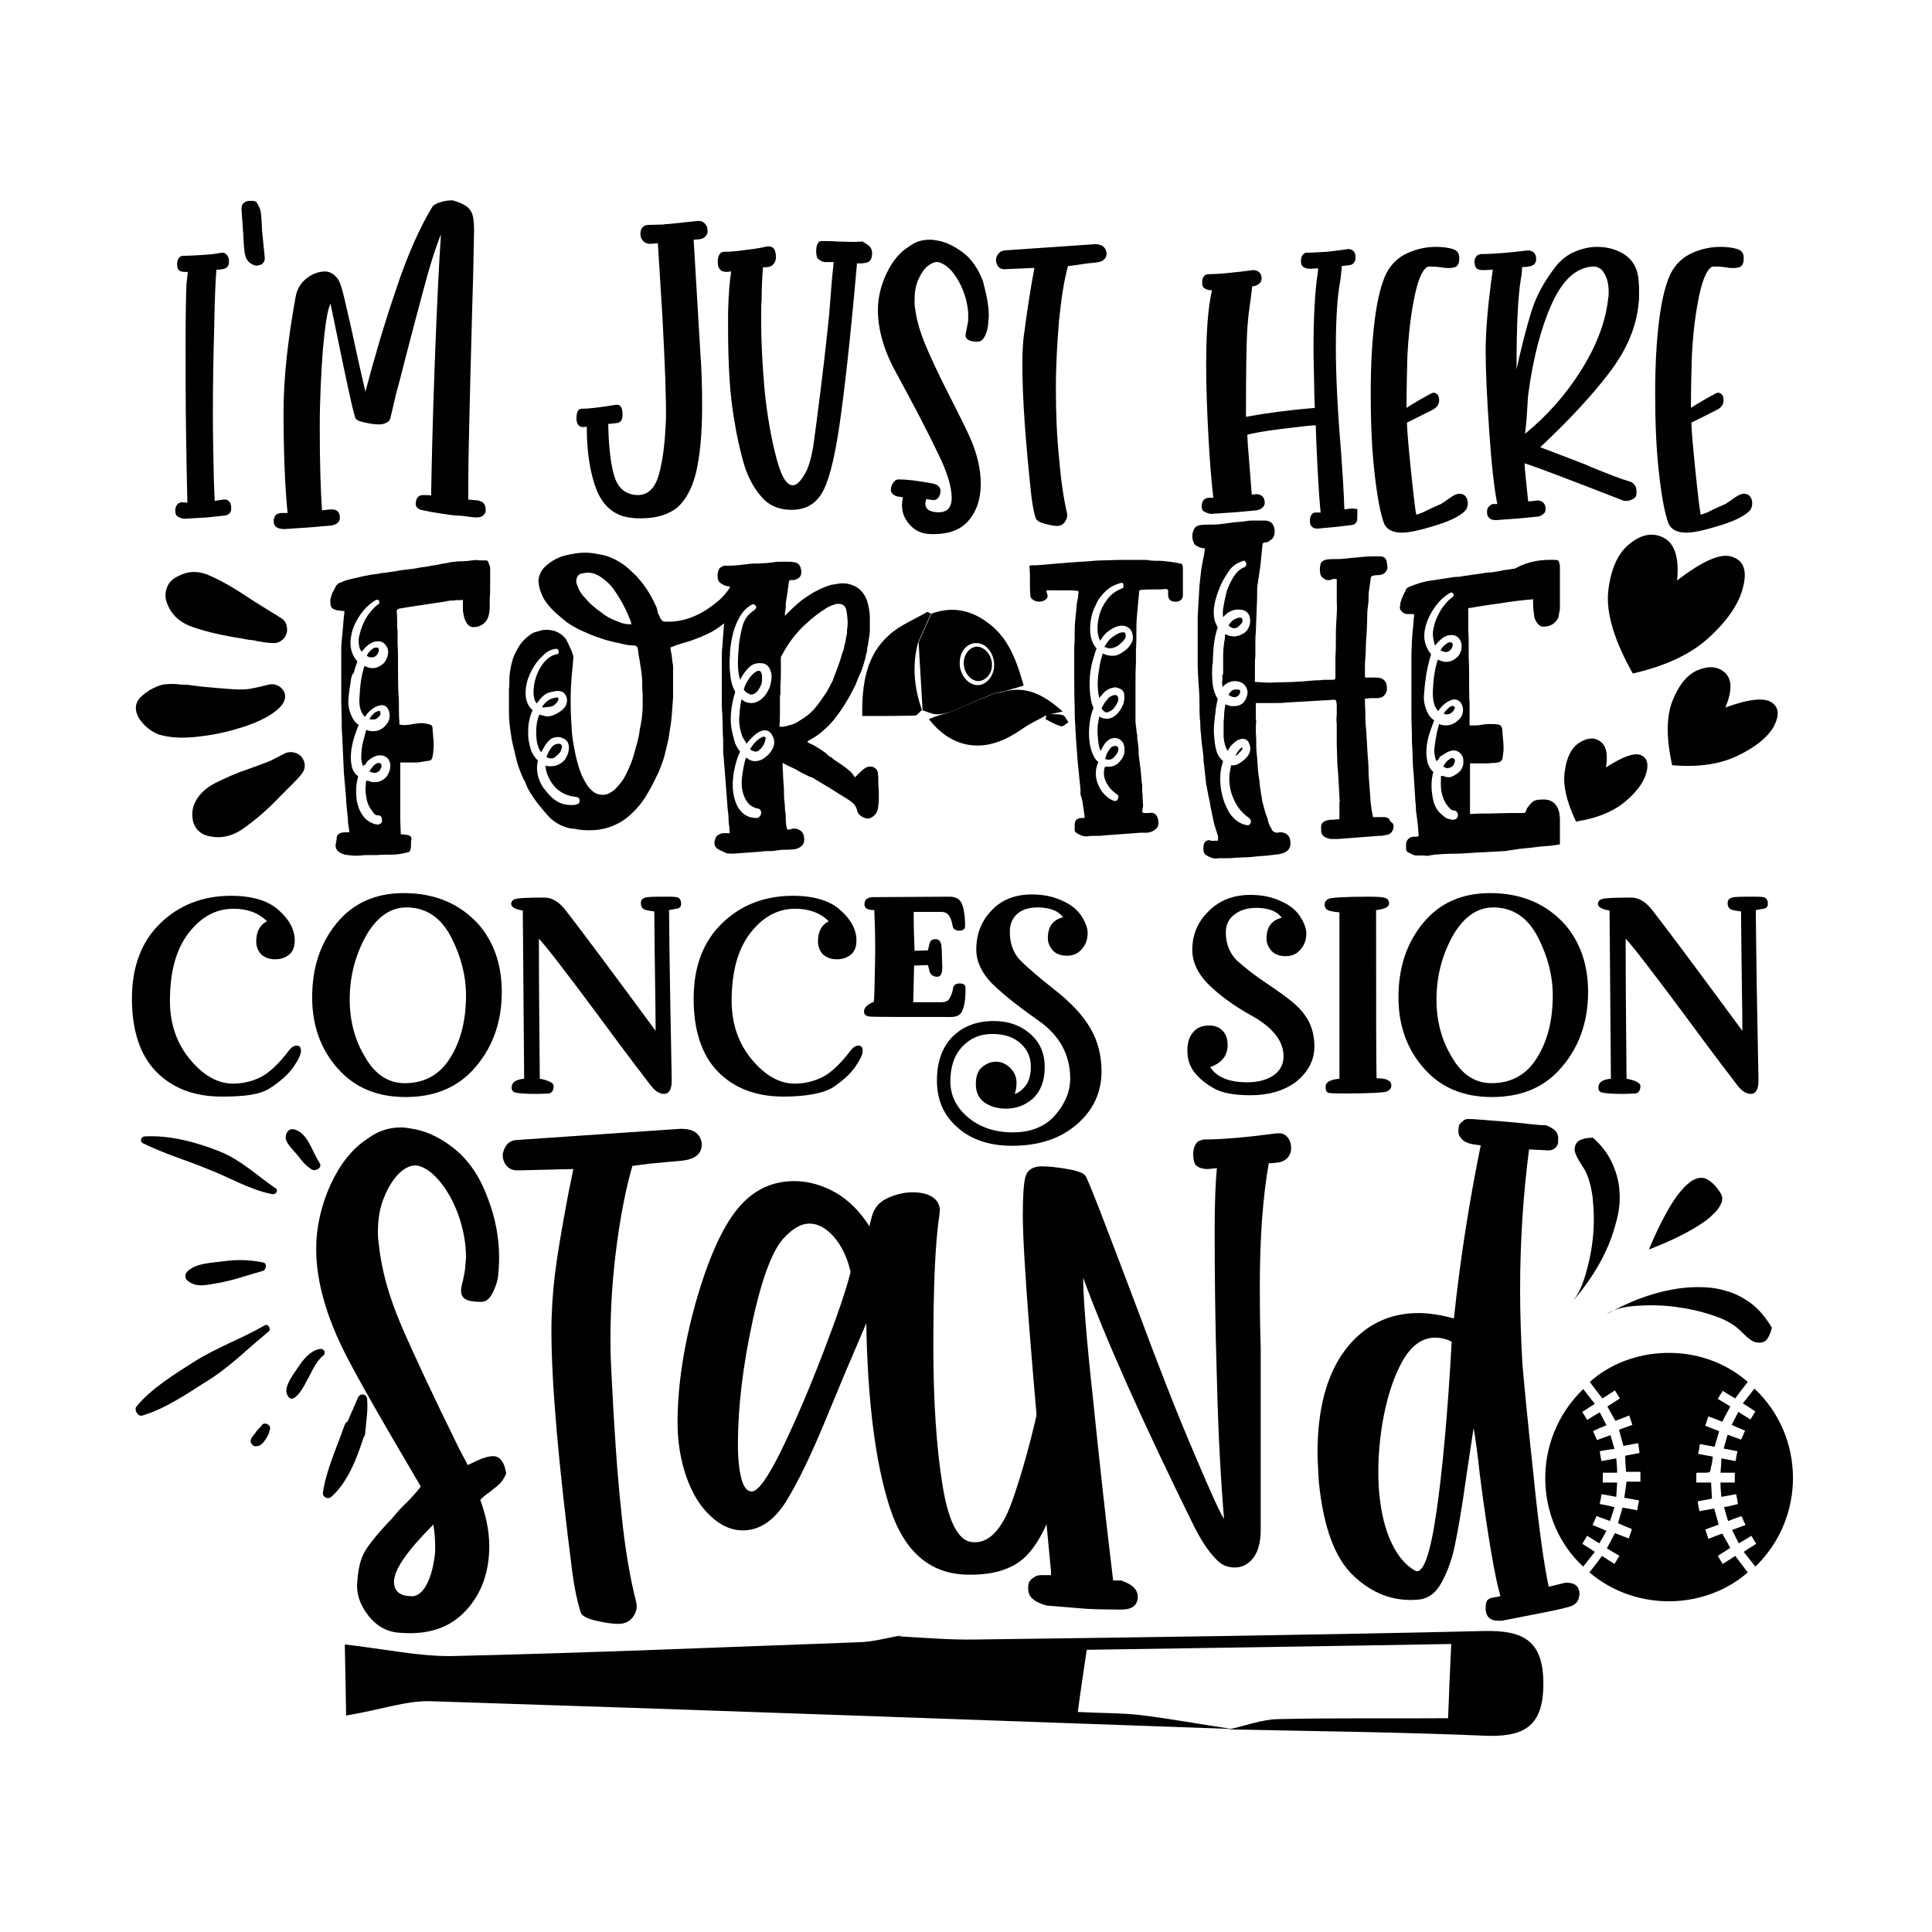 <?xml version="1.0" encoding="utf-8"?>
<!-- Generator: Adobe Illustrator 22.0.0, SVG Export Plug-In . SVG Version: 6.00 Build 0)  -->
<svg version="1.1" id="Layer_1" xmlns="http://www.w3.org/2000/svg" xmlns:xlink="http://www.w3.org/1999/xlink" x="0px" y="0px"
	 viewBox="0 0 432 432" style="enable-background:new 0 0 432 432;" xml:space="preserve">
<style type="text/css">
	.st0{fill:#010101;}
</style>
<g>
	<g>
		<path class="st0" d="M111.9,331.6c-0.7,0.7-1.6,1.4-2.5,2.1c-1,0.7-1.6,1.2-2,1.7c1.3,3.6,2,7,2,10.3c0,5.8-1.7,10.6-5.2,14.4
			c-3.5,3.8-8.3,5.5-14.6,5c-2.9-0.1-5.3-1.4-7.2-3.8c-1.9-2.4-2.8-5-2.5-7.7c0.2-3,0.8-5.3,1.8-6.9c1-1.6,2.9-4,5.9-7.1
			c1-1.2,2-2.4,3.2-3.5c1.1-1.1,2.3-2.4,3.3-3.7l-6.1-10.4c-5.2-8.9-8.7-15.2-10.6-18.9c-4.4-8.6-6.7-16.6-6.7-23.8
			c0-4.9,1.1-9.7,3.2-14.4c2.2-4.7,4.9-8.1,8.3-10.3c2.3-1.7,4.7-2.5,7.4-2.5c0.8,0,1.5,0.1,2,0.2c3.2,0.4,6.5,1.8,9.8,4.4
			c3.3,2.6,5.9,6.3,7.7,11.3c1.7,4.4,2.5,8.8,2.5,13.1c0,1.8-0.1,3.1-0.2,4c-0.1,1.2-0.5,2.5-1.2,3.9c-0.7,1.4-1.5,2.1-2.6,2.1
			c-1.7,0-2.9-0.2-3.5-0.6c-0.7-0.4-1-1-1-1.9c0-0.5,0.1-1.2,0.4-2.2c0.2-1,0.4-1.9,0.5-2.7l0.2-2.5c0-3.2-0.6-6.4-1.7-9.5
			c-1.1-3.1-2.6-5.7-4.3-7.7c-1.7-2-3.5-3.2-5.1-3.4c-1.2-0.1-2.5,0.5-3.8,1.7c-1.3,1.3-2.5,3.1-3.4,5.4c-1,2.3-1.4,5-1.4,7.8
			c0,1.2,0.1,2.1,0.2,2.7c0.6,5.8,2.3,11.8,5,18.1s7,15.5,12.9,27.5l2,3.8c0.2-0.1,1-0.5,2.3-1.1c1.3-0.6,2.5-0.9,3.4-0.9
			c1.1,0,1.9,0.7,2.5,2.2l0.4,1.6C113,330,112.6,330.8,111.9,331.6z M95.4,354.3c1-1.9,1.6-4.3,1.9-7.3v-1.6c0-1.1-0.1-2.6-0.4-4.5
			c-5.9,5.9-8.8,10.1-8.8,12.8c0,2,1.2,3.1,3.6,3.2C93.1,357.1,94.4,356.2,95.4,354.3z"/>
		<path class="st0" d="M115.8,261.7c-1.1,0-1.9-0.3-2.5-1c-0.6-0.7-0.9-1.5-0.9-2.6c0.4-2,1.4-3.1,3.2-3.2l36.6-2.5
			c2.8,0,4.3,1,4.7,3.1c0.1,1.1-0.2,2-0.9,2.7c-0.7,0.7-1.8,1.1-3.2,1.3l-7.6,0.7l-3.8,0.5c-1.4,4.9-2.6,10.8-3.5,17.7
			c-0.9,6.8-1.4,13.8-1.4,20.9c0,3.2,0.1,5.7,0.2,7.4c0.6,12.4,1.3,22.7,2.2,31.1c0.8,8.3,2,15.2,3.4,20.6c0.2,1.1,0,2.1-0.8,3.2
			c-0.8,1-1.8,1.5-3.2,1.5c-1.2,0-2.9-0.2-5-0.7c-2.1-0.5-3.3-1.1-3.5-2c-0.7-2.2-1.3-5-1.8-8.6c-3.1-24.3-4.7-42.3-4.7-54.2
			c0-4.4,0.3-8.7,0.8-12.8c0.5-4.1,1.5-10.1,3-18l1.1-5.4L115.8,261.7z"/>
		<path class="st0" d="M242.5,301.8c0.6,0.8,0.8,1.7,0.5,2.8c-2.5,13.9-4.8,24.2-6.9,30.7c-2.1,6.5-4.6,11-7.5,13.4
			c-2.9,2.4-7,3.5-12.2,3.4c-8.4-0.1-14.2-5.1-17.4-14.9c-3.2-9.8-5-23.6-5.3-41.3l-4.7,11c-0.5,1.2-2.1,5.1-4.9,11.8
			c-2.8,6.7-5.3,11.9-7.6,15.8c-2.9,5.2-6.4,7.7-10.4,7.7c-2.5,0-4.9-1-7.2-3.2c-2.3-2.1-4.1-5-5.4-8.7c-1.3-3.7-2-7.8-2-12.2
			c0-8.3,1.4-17.3,4.1-27c2.8-9.7,5.9-16.7,9.4-20.9c3.4-4.1,7.6-6.1,12.6-6.1c3.2,0,6.3,0.9,9.3,2.6c2.9,1.7,5.4,4.2,7.5,7.5
			c0.4-1.7,0.7-2.9,1.1-3.6c0.6-1.2,1.7-2.2,3.4-2.9c1.7-0.7,3.4-1.1,5.2-1.1c1.9,0,3.5,0.4,4.6,1.2c1.1,0.8,1.6,2,1.4,3.5
			c-1,6.4-1.4,16.4-1.4,30.1c0,12,0.7,22.2,2,30.4c1.3,8.3,3.5,12.6,6.5,13c3.7,0.5,6.7-2.5,9-8.8c2.3-6.4,4.6-14.7,6.8-25
			c0.5-2.8,1-4.9,1.4-6.5c0.4-1.1,1-2,2-2.7c1-0.7,1.9-1.1,2.9-1.1C240.8,300.6,241.9,301,242.5,301.8z M186.4,276.5
			c-1.7-1.9-3.5-2.9-5.4-2.9c-1.8,0-3.6,1-5.4,2.9c-2.6,2.4-5.1,8.7-7.3,18.8c-2.2,10.1-3.3,19.4-3.3,27.6c0,3.4,0.3,6,0.8,7.8
			c0.5,1.9,1.3,2.8,2.3,2.8c1.4,0,3.7-3.2,6.8-9.6c3.1-6.4,6.2-13.7,9.3-21.8c3.1-8.1,5.1-14,6-17.7
			C189.4,281,188.1,278.4,186.4,276.5z"/>
		<path class="st0" d="M287.9,254.3c0.5,0.6,0.8,1.4,0.8,2.5c0,0.8-0.3,1.5-0.8,2.1c-0.5,0.5-1.2,0.9-1.9,1
			c-0.6,0.1-1.4,0.2-2.3,0.2c-1.3,7.3-2,16.5-2,27.4c0,6.4,0.1,11,0.2,13.9v10.6V342c0,2.9-0.6,5-1.7,6.4c-1.1,1.4-2.5,2.1-4.1,2.1
			c-1.8,0-3.2-0.7-4.3-2c-1.6-1.6-3.1-3.9-4.7-7c-11.6-23.5-19.9-42.1-24.9-55.8c0,4.3,0.7,13.4,2.2,27.1
			c1.4,13.8,2.9,27.3,4.5,40.6h1.8l0.5,0.2c2.2,0.8,3.2,2,3.2,3.4c0,1.9-1.2,2.9-3.6,2.9c-4.2,0-7-0.1-8.3-0.2l-8.5-0.7
			c-1.4-0.4-2.5-0.9-3.2-1.6c-0.6-0.5-0.9-1.3-0.9-2.3c0-0.7,0.1-1.3,0.4-1.6c0.2-0.4,0.7-0.7,1.4-1.1c0.2-0.1,0.7-0.2,1.3-0.2h2
			v-0.9c-4.2-43.8-6.3-70.4-6.3-79.6c0-4.3,0.2-7.2,0.6-8.6c0.4-1.4,1.5-2.2,3.3-2.3h0.5c1.4,0,3.3,0.2,5.6,0.6
			c2.3,0.4,3.6,0.9,4,1.5c0.6,0.8,4.4,10.7,11.5,29.5c4.9,13.2,9.2,24.2,13,33c3.7,8.8,5.9,13.5,6.5,14.2
			c-0.7-8.3-1.3-18.7-1.6-31.2c-0.4-12.5-0.5-23.7-0.5-33.5c0-6.1,0.2-10.7,0.5-13.7l-2,0.2c-1.4,0-2.4-0.4-2.9-1.1
			c-0.2-0.5-0.4-1.2-0.4-2.2c0-1.3,0.4-2.3,1.1-2.9l1.1-0.4c4.3,0,9.8-0.5,16.6-1.4h0.4C286.8,253.4,287.4,253.7,287.9,254.3z"/>
		<path class="st0" d="M353.1,356.7c0,1.3-0.8,2.2-2.3,2.6c-1,0.3-3.2,0.8-6.3,1.4l-8.7,1.7H335c-1.7,0-2.6-0.8-2.8-2.3v-0.8
			c0-0.8,0.2-1.4,0.5-1.6c0.3-0.3,0.7-0.4,1.3-0.5c0.6-0.1,1.1-0.2,1.5-0.3c-1.2-4.1-2.8-13.2-4.6-27.1c-0.5-4.7-1-8.3-1.4-10.5
			l-1.7,11.3c-0.9,6.6-1.8,11.6-2.5,15c-0.7,3.4-1.8,6.2-3.1,8.5c-1.3,2.3-3.1,3.5-5.4,3.6c-5.3,0.4-10-1.4-14.2-5.4
			c-4.2-4-6.7-11-7.7-20.9c-0.2-3.1-0.3-5.3-0.3-6.5c0-10,2.1-17.7,6.3-23.2c4.2-5.4,9.6-8.1,16.3-8.1c2.3,0,4.9,0.4,7.9,1.2
			c1.5-14.1,3.6-27,6-38.7l-1.5-0.2c-1.4-0.2-2.4-0.7-2.9-1.4c-0.4-0.4-0.6-0.9-0.6-1.5c0-0.7,0.1-1.2,0.2-1.5c0.2-0.3,0.5-0.6,1-1
			c0.3-0.2,0.7-0.3,1.1-0.3c1,0,4.5,0.3,10.5,0.8c3.5,0.4,5.6,0.6,6.3,0.6h0.5c1,0.4,1.8,0.9,2.2,1.4c0.4,0.5,0.6,1.2,0.5,2v0.3
			c0,0.6-0.3,1.1-0.8,1.5c-0.5,0.4-1.2,0.5-2,0.4l-3.7-0.2c-1.3,10-2,20.5-2,31.4c0,5.5,0.2,10.9,0.5,16.4
			c0.4,4.7,1.2,13.1,2.5,25.1c1.2,12,2.4,20.3,3.4,24.9l3.7-0.9h0.3c1.9,0,2.8,0.8,2.9,2.5V356.7z M324.6,300
			c-1.2-0.6-2.5-0.9-3.7-0.9c-3,0-5.5,1.9-7.5,5.6c-2,3.7-3.4,8.3-4.3,13.6c-0.6,3.7-0.9,7.3-0.9,10.8c0,2.2,0.1,3.8,0.2,4.8
			c0.4,4.3,1.3,8,2.7,11c1.4,3,3.2,5.1,5.3,6.3c1.8,0.9,3.4-3.5,4.8-13.2C322.5,329.1,323.7,316.4,324.6,300z"/>
	</g>
	<g>
		<path class="st0" d="M51.3,112.2c0.3,0.4,0.4,0.8,0.4,1.5c0,0.9-0.5,1.5-1.6,1.6l-3.8,0.4l-5.1,0.3c-0.8-0.1-1.4-0.4-1.7-0.7
			c-0.2-0.2-0.3-0.6-0.3-1.2c0-0.7,0.3-1.3,0.8-1.6c0.3-0.1,0.5-0.2,0.6-0.2l1.3,0.1c-0.1-3.9-0.2-9-0.3-15.5
			c-0.1-6.5-0.1-13.1-0.1-19.9c0-7.1,0.1-11.6,0.2-13.5l0.3-2.7h-0.7c-0.7,0-1.2-0.2-1.5-0.6c-0.1-0.3-0.2-0.7-0.2-1.2
			c0-0.7,0.2-1.2,0.7-1.6c0.1-0.1,0.3-0.2,0.5-0.2c1.4,0,2.9-0.1,4.5-0.2c1.6-0.1,3-0.2,4.2-0.5h0.2c0.5,0,0.8,0.2,1.1,0.6
			c0.3,0.4,0.4,0.8,0.4,1.5c0,0.9-0.5,1.5-1.6,1.6c-0.3,0.1-0.7,0.1-1.2,0.1c-0.2,2.1-0.4,6.4-0.5,12.9c-0.2,6.5-0.3,13-0.3,19.5
			c0,4.3,0.1,8.9,0.2,14L48,112l2-0.3h0.2C50.7,111.7,51,111.8,51.3,112.2z"/>
		<path class="st0" d="M54.9,57.3c-0.3-0.9-0.4-2.5-0.5-4.8L54,46.8v-0.1c0-1.2,0.7-1.8,2.1-1.8c0.7,0,1.1,0.1,1.3,0.4
			c0.2,0.3,0.5,0.8,0.8,1.6c0.2,0.7,0.3,2.3,0.4,4.7l0.6,6v0.2c0,0.6-0.3,1.1-0.9,1.4c-0.4,0.1-0.7,0.2-0.8,0.2
			c-0.4,0-0.8-0.1-1.3-0.4C55.5,58.6,55.1,58,54.9,57.3z"/>
		<path class="st0" d="M108.2,112.6c0.3,0.4,0.4,0.8,0.4,1.5c0,0.5-0.2,0.8-0.5,1.1c-0.3,0.3-0.8,0.5-1.4,0.5
			c-0.7,0-1.5-0.1-2.2-0.2c-0.8-0.1-1.4-0.2-1.8-0.2c-0.7,0-1.7-0.1-2.9-0.3c-2.9-0.4-4.8-0.8-5.7-1c-0.9-0.3-1.3-0.9-1.1-1.8
			c0.1-0.7,0.4-1.2,1-1.4c0.2-0.1,0.4-0.1,0.7-0.1c0.7,0,1.3,0,1.7,0.1c0.1-5.9,0.3-15.7,0.8-29.3c0.5-13.6,1-23.3,1.4-29.1
			c-1.3,3.2-2.6,7.4-4,12.7c-1.4,5.3-2.7,10.1-3.8,14.4c-1.1,4.3-1.8,7.1-2.2,8.4c-0.9,4-1.4,6-1.5,6.1c-0.6,0.6-1.4,0.9-2.3,0.9
			c-0.8,0-1.8-0.1-3.1-0.4c-0.6-0.1-1.1-0.3-1.5-0.4c-0.4-0.2-0.7-0.4-0.8-0.8c-0.4-1.2-1.3-5.2-2.7-11.9l-2.8-13.5
			c-0.7,1.4-1.2,4.8-1.7,10.2c-0.4,5.4-0.7,11.2-0.7,17.5c0,8,0.2,14.2,0.5,18.5l1.9-0.2h0.2c1.3,0,1.9,0.6,1.9,1.9
			c0,0.5-0.2,0.8-0.5,1.1c-0.3,0.3-0.8,0.5-1.4,0.6l-4.5,0.4l-6,0.4c-0.9,0-1.6-0.2-2-0.6c-0.3-0.3-0.4-0.7-0.4-1.2
			c0-0.7,0.3-1.3,0.8-1.6c0.4-0.1,0.7-0.2,0.8-0.2h1.5c-0.6-6.2-0.9-13.7-0.9-22.6c0-7.3,0.9-15.8,2.7-25.7c0.3-1.8,1.2-3.2,2.5-4.2
			c1.3-1,2.7-1.5,4.1-1.5c1,0,1.9,0.5,2.8,1.6c0.3,0.4,0.7,1.3,1.1,2.8c0.4,1.5,0.7,2.9,1,4.2c0.3,1.3,0.5,2.3,0.7,3
			c1.1,5.1,1.7,7.7,1.7,7.8l1.7,7.5c1.9-7.2,4.1-14.8,6.8-22.7c2.6-7.9,5.4-14.1,8.2-18.7c0.3-0.4,0.9-0.7,1.8-1
			c0.9-0.3,1.8-0.4,2.7-0.4c1.5,0.4,2.5,0.9,3.2,1.4c0.7,0.6,1.1,1.2,1.3,2c0.2,0.8,0.3,1.9,0.3,3.3l-0.2,10.1l-0.2,6.8
			c-0.6,21.9-0.9,35.1-0.9,39.7v3.6c1.2,0.1,1.9,0.2,2.2,0.2C107.5,112.1,107.9,112.2,108.2,112.6z"/>
		<path class="st0" d="M157.8,52.8c-0.3,0.4-0.8,0.6-1.4,0.7l-1.3,0.1l1.5,25.3c0.3,3.9,0.4,7.9,0.4,11.8c0,6.4-0.5,11.4-1.4,15.1
			c-0.9,3.6-2.4,6.2-4.3,7.8c-2,1.5-4.6,2.3-7.9,2.3c-0.9,0-1.5,0-2-0.1c-3.7-0.3-6.3-2.3-7.9-6c-1.5-3.7-2.3-8.5-2.3-14.4l-0.6,0.1
			h-0.2c-1,0-1.5-0.7-1.5-2c0-1.4,0.4-2.1,1.1-2.1c1.6,0,4.2-0.3,7.8-0.9h0.1c0.9,0,1.3,0.7,1.3,2.2c0,1.2-0.4,1.8-1.3,1.9
			c-0.9,0.1-1.6,0.2-1.9,0.2c0.1,5.3,0.6,9.3,1.4,11.8c0.8,2.5,2.4,3.9,4.9,4.1c2.5,0.1,4.1-1.4,5-4.5c0.9-3.1,1.4-7.2,1.6-12.3
			c0.1-4.4-0.2-12.2-0.8-23.4l-1-16.1l-1.4,0.1c-0.7,0.1-1.3-0.1-1.8-0.5c-0.4-0.4-0.7-0.9-0.7-1.7c0-0.7,0.2-1.2,0.5-1.5
			c0.3-0.3,0.7-0.5,1-0.5l3.8-0.1c0.1-0.1,0.4-0.1,0.7-0.1h0.2l6.7-0.7h0.2c0.5,0,1,0.2,1.3,0.6c0.4,0.4,0.6,0.9,0.6,1.6
			C158.3,52,158.1,52.4,157.8,52.8z"/>
		<path class="st0" d="M194.1,54.8c0.3,0.2,0.5,0.5,0.7,0.8c0.1,0.3,0.2,0.6,0.2,1c0,1.4-0.5,2.1-1.6,2.2c-0.5,0.1-1.1,0.1-1.8,0.1
			v0.3c-1.5,17.1-2.9,29.3-4,36.6c-1.1,7.3-2.4,12.2-3.9,14.6s-3.7,3.6-6.7,3.6c-2.9,0-5.2-1-6.9-3.1c-1.7-2-3-4.5-3.8-7.3
			c-0.8-2.8-1.6-6.2-2.2-10.2c-0.9-5.1-1.3-11.9-1.3-20.2v-3.4c0.1-4.3,0.4-7.3,0.7-9.1l-0.9,0.1c-0.9,0-1.4-0.2-1.7-0.7
			c-0.3-0.3-0.4-0.8-0.4-1.6c0-0.9,0.2-1.5,0.7-2c0.3-0.1,0.5-0.2,0.6-0.2c1.3,0,2.9-0.1,4.8-0.4c2-0.2,3.6-0.5,5-0.8h0.3
			c1.1,0,1.6,0.8,1.6,2.5c0,0.5-0.2,1-0.5,1.4c-0.3,0.4-0.7,0.6-1.2,0.7l-1.2,0.1c-0.2,2.6-0.3,5-0.3,7.3c-0.1,0.9-0.1,2.4-0.1,4.4
			c0,5.3,0.3,10.6,0.8,16.1c0.6,5.5,1.4,10.1,2.4,14c1.1,4.6,2.4,6.9,3.8,6.9c0.7,0.1,1.6-0.6,2.5-2.1c1-1.4,1.8-4,2.3-7.7l0.6-4.5
			c1.3-9.9,2.2-17.9,2.8-23.8l0.6-7.6c0.1-1.4,0.3-2.7,0.4-4v-0.2h-2c-0.7-0.1-1.2-0.4-1.7-1c-0.1-0.4-0.2-0.9-0.2-1.5
			c0-0.9,0.2-1.6,0.7-2.1l0.6-0.1c1.4,0,2.5,0,3.3,0.1l3.9,0.1l2-0.1l0.1,0.2C193.6,54.4,193.8,54.6,194.1,54.8z"/>
		<path class="st0" d="M221.1,70.6c0,0.5-0.1,1.3-0.2,2.4c-0.1,0.7-0.3,1.4-0.7,2.2c-0.4,0.8-0.9,1.2-1.6,1.2
			c-1.8,0-2.7-0.5-2.7-1.4c0-0.3,0.1-0.7,0.2-1.2c0.1-0.6,0.2-1.1,0.3-1.6c0.1-0.3,0.1-0.8,0.1-1.5c0-1.9-0.4-3.7-1.1-5.6
			c-0.7-1.8-1.6-3.3-2.6-4.5c-1.1-1.2-2.1-1.8-3.1-2c-0.7-0.1-1.5,0.3-2.3,0.9c-0.8,0.7-1.5,1.7-2.1,3.1c-0.6,1.4-0.8,2.9-0.8,4.6
			c0,0.7,0,1.3,0.1,1.6c0.3,2.6,1.1,5.3,2.2,8c1.1,2.7,2.9,6.6,5.4,11.5c2.7,5.3,4.2,8.4,4.5,9.1c1.7,3.7,2.6,7.3,2.6,10.8
			c0,3.5-1,6.3-2.9,8.4c-1.9,2.1-4.8,3-8.7,2.8c-1.7-0.1-3.2-0.8-4.4-2.2c-1.2-1.4-1.7-2.9-1.6-4.7l0.2-1.3l-1.3-0.2
			c-0.9-0.3-1.4-0.8-1.4-1.4c0-0.5,0.1-1.1,0.5-1.6c0.3-0.5,0.7-0.8,1.2-0.8c1.1,0,2.6,0.1,4.6,0.4c2,0.3,3.2,0.5,3.7,0.7
			c0.7,0.3,1.1,0.8,1.1,1.5c0,0.6-0.2,1.1-0.5,1.5c-0.3,0.4-0.8,0.6-1.3,0.5l-1.4-0.2c-0.1,0.5-0.2,0.9-0.2,1c0,1.1,0.7,1.7,2.2,1.9
			c2.5,0.3,3.7-0.8,3.7-3.2s-1-5.8-3.2-10.2c-2.1-4.4-5.2-10.4-9.3-17.9c-2.7-4.9-4-9.6-4-13.9c0-2.8,0.7-5.6,2-8.3
			c1.3-2.7,3-4.7,5-5.9c1.3-1,2.8-1.5,4.5-1.5c0.5,0,0.9,0,1.2,0.1c2,0.2,4,1.1,6.1,2.6s3.6,3.7,4.7,6.6
			C220.6,65.9,221.1,68.4,221.1,70.6z"/>
		<path class="st0" d="M224.6,60.2c-0.6,0-1.1-0.2-1.4-0.6c-0.3-0.4-0.5-0.9-0.5-1.6c0.2-1.1,0.8-1.8,1.8-2l20.3-1.4
			c1.5,0,2.4,0.6,2.6,1.8c0.1,0.7-0.1,1.2-0.5,1.6c-0.4,0.4-1,0.6-1.8,0.7c-1,0.1-2.3,0.2-4,0.5l-2.3,0.3c-0.9,3.3-1.5,7.3-2,12.2
			c-0.4,4.8-0.7,9.9-0.7,15.3c0,5.3,0.2,10.4,0.7,15.3c0.4,4.9,1,9.1,1.8,12.5c0.1,0.6,0,1.2-0.5,1.9c-0.4,0.6-1,0.9-1.8,0.9
			c-0.7,0-1.6-0.2-2.7-0.5c-1.2-0.3-1.8-0.7-2-1.2c-0.4-1.1-0.7-2.8-1-5.1c-1.3-12.1-2-21.9-2-29.3c0-2.7,0.1-5.2,0.5-7.6
			c0.3-2.4,0.8-6,1.6-10.7l0.6-3.3C229,60,226.7,60.1,224.6,60.2z"/>
		<path class="st0" d="M303.5,113.8c0,0,0,0.6,0,1.9c0,1.1-0.4,1.6-1.3,1.7l-3.3,0.4l-4.3,0.4c-0.7,0-1.1-0.2-1.4-0.6
			c-0.2-0.2-0.3-0.6-0.3-1.2c0-0.7,0.2-1.2,0.6-1.6c0.3-0.1,0.4-0.2,0.5-0.2h1.3c-0.3-2.9-0.5-6.2-0.7-9.9c-0.2-3.7-0.3-6.9-0.4-9.6
			c-1,0-3.5,0.3-7.6,0.8c-4.1,0.5-6.6,1-7.7,1.3l0.1,2l0.9,11.4l0.9-0.1h0.2c0.5,0,1,0.2,1.3,0.5c0.3,0.3,0.5,0.8,0.5,1.4
			c0,0.5-0.2,0.8-0.5,1.1c-0.3,0.3-0.8,0.5-1.3,0.6l-4.2,0.4l-5.9,0.4c-0.5,0-1.1-0.2-1.8-0.6c-0.3-0.2-0.4-0.6-0.4-1.2
			c0-0.7,0.3-1.3,0.8-1.6l0.6-0.2h1.2c-0.4-3.5-0.8-8.1-1.1-13.8c-0.3-5.7-0.5-10.9-0.5-15.8c0-7.3,0.4-12.9,1.3-16.8h-0.1
			c-0.7,0-1.3-0.2-1.8-0.6c-0.2-0.2-0.3-0.6-0.3-1.2c0-0.7,0.2-1.2,0.7-1.6c0.3-0.1,0.5-0.2,0.7-0.2c1.3,0,2.9-0.1,4.8-0.3
			c2-0.2,3.7-0.4,5.1-0.6h0.2c0.5,0,1,0.2,1.3,0.5c0.3,0.3,0.5,0.8,0.5,1.4c0,0.5-0.2,0.8-0.5,1.1c-0.3,0.3-0.8,0.5-1.3,0.6H280
			c-0.1,1.1-0.3,2.6-0.6,4.7c-0.3,2-0.4,3.6-0.5,4.8c-0.2,3.2-0.3,9.8-0.3,19.7c4.3-0.8,9.5-1.5,15.4-2l-0.1-2.5l-0.2-10.2
			c0-7.5,0.3-13.4,1-17.8c0-0.3,0-0.6,0.1-0.7l-1.9,0.1c-0.7,0-1.3-0.2-1.7-0.6c-0.2-0.2-0.3-0.6-0.3-1.2c0-0.7,0.2-1.2,0.7-1.6
			c0.1-0.1,0.3-0.2,0.5-0.2c1.2,0,2.7-0.1,4.6-0.2c1.8-0.2,3.4-0.4,4.7-0.6h0.2c0.5,0,0.8,0.2,1.1,0.5c0.3,0.3,0.4,0.8,0.4,1.4
			c0,0.5-0.1,0.8-0.4,1.2c-0.3,0.3-0.6,0.5-1.1,0.5l-1.6,0.2v0.6l-0.3,2.6c-0.7,3.6-1,8.7-1,15.2c0,6.2,0.4,14.1,1.2,23.6
			c0.3,4.5,0.6,8.6,0.7,12.4l1.5-0.2h0.2C303.1,113.8,303.5,113.8,303.5,113.8z"/>
		<path class="st0" d="M322.2,112.7c0.5-0.3,1.2-0.8,2.2-1.5c0.7-0.5,1.4-0.8,1.9-0.8c0.6,0,1.1,0.2,1.4,0.6
			c0.3,0.4,0.5,0.8,0.5,1.5c0,0.5-0.1,1-0.4,1.5c-0.9,1.1-3,2.3-6.5,3.4c-3.5,1.1-6.1,1.7-7.8,1.7c-2.1,0-3.4-0.7-4-2
			c-0.9-2.4-1.6-6.3-2.2-11.8c-0.6-5.5-0.8-11.3-0.8-17.4c0-6.2,0.3-11.7,0.9-16.4c0.6-4.7,1.5-8.2,2.6-10.4
			c1.1-2.1,2.7-3.6,4.7-4.5c2-0.9,4.1-1.4,6.4-1.4c1.6,0,2.9,0.2,3.8,0.5c0.9,0.3,1.4,0.9,1.4,1.9c0,1.1-0.2,1.7-0.7,2
			c-0.5,0.3-1.3,0.4-2.5,0.3c-1.2-0.2-2.2-0.3-3.1-0.3c-0.5,0-0.8,0-0.9,0.1c-1.2,0.8-2.2,3.3-3,7.6c-0.8,4.2-1.2,8.3-1.4,12.3
			c-0.1,3.6-0.2,7.5-0.2,11.6c0.6-0.4,1.7-1.1,3.3-2c1.6-0.9,2.5-1.4,2.7-1.4c0.4,0,0.7,0.2,1,0.5c0.2,0.3,0.3,0.7,0.3,1.2
			c0,0.9-0.5,1.6-1.4,2.1l-5.8,2.9c0,1.3,0.3,4.9,0.9,10.8c0.6,5.8,1,9.1,1.2,9.8l1.4-0.5C320.3,113.5,321.7,112.9,322.2,112.7z"/>
		<path class="st0" d="M359.8,83.4c-3.9,5.1-9,10.6-15.4,16.6c1.9,0.7,3.9,1.5,6.3,2.4c2.3,0.9,4,1.5,5,2c4.2,1.7,7,2.8,8.5,3.2
			c1.3,0.3,1.9,1.3,1.7,3v0.1c-0.1,0.4-0.4,0.7-0.8,0.9c-0.4,0.2-0.9,0.4-1.4,0.4c-0.3,0-0.6,0-0.8-0.1c-12.1-4.7-19.4-7.5-22-8.3
			c0,0.9,0.3,3.7,0.8,8.5c0.7,0,1.3-0.1,2-0.2h0.2c0.5,0,0.8,0.2,1.2,0.5c0.3,0.3,0.5,0.8,0.5,1.4c0,0.5-0.1,0.8-0.5,1.1
			c-0.3,0.3-0.7,0.5-1.2,0.6l-4,0.4l-5.4,0.4c-1.3,0-2-0.6-2-1.8c0-0.5,0.1-1,0.5-1.3c0.3-0.3,0.6-0.5,0.8-0.5h1
			c-0.7-3.5-1.3-8.9-1.8-16.2c-0.5-7.3-0.8-13.3-0.8-18c0-4.1,0.4-9.2,1.2-15.4l0.4-2.8l-2,0.1c-1,0-1.6-0.2-1.8-0.6
			c-0.2-0.4-0.3-0.8-0.3-1.2c0-0.7,0.3-1.3,0.8-1.6c0.3-0.1,0.5-0.2,0.6-0.2c2.9,0,6.3-0.3,10.4-0.8h0.2c0.5,0,1,0.2,1.3,0.5
			c0.3,0.3,0.5,0.8,0.5,1.4c0,1-0.6,1.6-1.8,1.7c-0.3,0.1-0.8,0.1-1.3,0.1c-0.1,0.3-0.1,0.6-0.1,1c0,0.4-0.1,0.9-0.2,1.5
			c-0.7,4-1,10.8-1,20.4l0.6-2.7c1.3-5.5,2.4-9.5,3.3-11.9c0.9-2.4,2.3-5,4.4-7.8c1.1-1.6,2.5-2.8,4.2-3.7c1.8-0.8,3.6-1.3,5.5-1.3
			c2.2,0,4.1,0.5,5.8,1.5c1.7,1,2.7,2.4,3.2,4.2c0.3,1.1,0.4,2.6,0.4,4.4c0,1.1,0,1.9-0.1,2.5C365.9,73.2,363.7,78.3,359.8,83.4z
			 M353.6,82.7c3.5-5.6,5.5-11,6-16.1c0.1-0.3,0.1-0.8,0.1-1.3c0-1.7-0.3-3.1-1-4.2c-0.6-1.1-1.6-1.6-2.7-1.5c-3.6,0.3-6.6,3-9,8.3
			c-2.4,5.3-4.2,12.1-5.3,20.4c-0.1,1.3-0.2,2.8-0.3,4.6c-0.1,1.8-0.3,3.1-0.4,4.1C345.9,93,350.1,88.3,353.6,82.7z"/>
		<path class="st0" d="M385.8,112.7c0.5-0.3,1.2-0.8,2.2-1.5c0.7-0.5,1.4-0.8,1.9-0.8c0.6,0,1.1,0.2,1.4,0.6
			c0.3,0.4,0.5,0.8,0.5,1.5c0,0.5-0.1,1-0.4,1.5c-0.9,1.1-3,2.3-6.5,3.4c-3.5,1.1-6.1,1.7-7.8,1.7c-2.1,0-3.4-0.7-4-2
			c-0.9-2.4-1.6-6.3-2.2-11.8c-0.6-5.5-0.8-11.3-0.8-17.4c0-6.2,0.3-11.7,0.9-16.4c0.6-4.7,1.5-8.2,2.6-10.4
			c1.1-2.1,2.7-3.6,4.7-4.5c2-0.9,4.1-1.4,6.4-1.4c1.6,0,2.9,0.2,3.8,0.5c0.9,0.3,1.4,0.9,1.4,1.9c0,1.1-0.2,1.7-0.7,2
			c-0.5,0.3-1.3,0.4-2.5,0.3c-1.2-0.2-2.2-0.3-3.1-0.3c-0.5,0-0.8,0-0.9,0.1c-1.2,0.8-2.2,3.3-3,7.6c-0.8,4.2-1.2,8.3-1.4,12.3
			c-0.1,3.6-0.2,7.5-0.2,11.6c0.6-0.4,1.7-1.1,3.3-2c1.6-0.9,2.5-1.4,2.7-1.4c0.4,0,0.7,0.2,1,0.5c0.2,0.3,0.3,0.7,0.3,1.2
			c0,0.9-0.5,1.6-1.4,2.1l-5.8,2.9c0,1.3,0.3,4.9,0.9,10.8c0.6,5.8,1,9.1,1.2,9.8l1.4-0.5C383.9,113.5,385.3,112.9,385.8,112.7z"/>
	</g>
	<g>
		<path class="st0" d="M78.1,186.5v-0.7c-0.1-0.4-0.1-0.9-0.2-1.3c-0.1-0.4-0.1-0.9-0.1-1.3c-0.1-1-0.2-1.9-0.3-2.9
			c-0.1-0.9-0.1-1.9-0.2-2.8c-0.1-0.8-0.1-1.6-0.2-2.3c-0.1-0.8-0.1-1.5-0.2-2.3c-0.1-1.4-0.1-2.8-0.2-4.3c-0.1-1.5-0.1-2.9-0.2-4.3
			c-0.1-1.2-0.1-2.4-0.1-3.7c0-1.2-0.1-2.5-0.1-3.8c0-1.4,0-2.8,0-4.2c0-1.4,0-2.9,0-4.3c0-0.8,0-1.7,0-2.5c0-0.8,0-1.7,0.1-2.5
			c0.1-1,0.2-2,0.3-3.1c0.1-1,0.1-2,0.3-3.1v-0.5h-0.7c-0.2-0.1-0.5-0.1-0.7-0.1c-0.2,0-0.4-0.1-0.7-0.2c-0.7-0.2-1-0.6-1-1.4
			c-0.1-0.4,0-0.7,0-1c0.1-0.3,0.2-0.7,0.3-1c0.1-0.3,0.2-0.6,0.4-0.8c0.1-0.2,0.2-0.5,0.4-0.8c0.1-0.3,0.3-0.5,0.5-0.7
			c0.2-0.2,0.5-0.3,0.8-0.4c0.8-0.4,1.6-0.6,2.5-0.8c0.4-0.1,0.8-0.2,1.3-0.3c0.4-0.1,0.8-0.2,1.3-0.3c0.5-0.1,1.1-0.2,1.6-0.3
			c0.5-0.1,1-0.1,1.5-0.2c0.5-0.1,0.9-0.2,1.3-0.2c1-0.1,1.9-0.3,2.8-0.4c0.9-0.2,1.9-0.3,2.8-0.4c0.8-0.1,1.7-0.2,2.5-0.4
			c0.8-0.1,1.7-0.2,2.5-0.4c0.7-0.1,1.5-0.2,2.2-0.4c0.7-0.1,1.5-0.2,2.2-0.4c0.8-0.1,1.7-0.2,2.4-0.2c0.8,0,1.6-0.1,2.4-0.2
			c0.5-0.1,1-0.1,1.5,0c0.5,0,1,0,1.5,0c0.4,0,0.6,0.2,0.6,0.5c0.1,0.2,0.2,0.5,0.3,0.7c0.1,0.2,0.1,0.5,0.1,0.8c0,1.1,0,2.2,0,3.3
			c0,1.1,0,2.2-0.1,3.3c0,0.5,0,1,0,1.5c0,0.5,0,1-0.1,1.5c-0.1,1-0.5,1.9-1.2,2.5c-0.9,0.7-1.8,0.9-2.7,0.8
			c-0.4-0.1-0.7-0.3-1.1-0.8c-0.4-0.6-0.7-1.4-0.8-2.3c-0.1-0.4-0.1-0.7-0.1-1.1s0-0.7,0-1.1c0-0.3,0-0.6-0.1-0.8
			c-0.3,0.1-0.6,0.1-0.8,0.1s-0.5,0-0.7,0c-0.4,0.1-0.8,0.1-1.2,0.1c-0.4,0-0.7,0.1-1.1,0.2c-0.7,0.1-1.3,0.2-2,0.3
			c-0.6,0.1-1.3,0.2-2,0.3c-0.7,0.1-1.3,0.2-2,0.3c-0.6,0.1-1.3,0.2-2,0.3c-0.4,0.1-0.8,0.1-1.2,0.2c-0.4,0.1-0.8,0.1-1.2,0.2
			c-0.3,0.1-0.5,0.3-0.5,0.6c0.1,0.8,0.1,1.5,0.1,2.3c0,0.7,0,1.5,0.1,2.2v2.6c0.1,1.9,0.1,3.9,0.1,5.7c0,1.9,0,3.8,0.1,5.7
			c0.1,1,0.1,2.1,0.1,3.1c0,1,0,2.1,0.1,3.1v0.6c0.5,0.1,1.1,0.2,1.5,0.1c0.5,0,1-0.1,1.5-0.2c0.7-0.1,1.3-0.2,1.9-0.2
			s1.2,0.1,1.9,0.3c0.4,0.1,0.6,0.4,0.6,0.7c0.1,0.9,0.1,1.7,0.2,2.5c0.1,0.9,0.1,1.7,0,2.6c0,0.4-0.1,0.9-0.2,1.5
			c-0.1,0.5-0.4,0.8-0.8,0.8c-0.5,0.1-0.9,0.1-1.3,0.2c-0.4,0.1-0.8,0.1-1.2,0.2h-3.3h-0.6c0,0.1,0,0.2,0,0.2c0,0,0,0,0,0.1v0.4
			c0,1.6,0,3.1,0,4.7c0,1.5,0,3.1,0,4.7c0,0.9,0,1.8,0,2.7c0,0.9,0.1,1.8,0.1,2.7v0.5c0.3,0.1,0.6,0.1,0.8,0.1
			c0.2,0,0.4,0.1,0.7,0.1c0.6,0.1,0.9,0.4,0.9,1c-0.1,0.4-0.1,0.7-0.1,1.1c0,0.4,0,0.8-0.1,1.1c-0.1,0.4-0.3,0.7-0.7,0.7
			c-1.2,0.3-2.3,0.5-3.4,0.5c-1.1,0-2.3,0-3.5,0.1c-0.6,0-1.2,0-1.8,0c-0.6,0-1.2,0-1.8,0.1c-1,0.1-2.2,0-3.5-0.2
			c-0.2-0.1-0.4-0.1-0.5-0.2c-0.2-0.1-0.3-0.1-0.5-0.2c-0.4-0.2-0.7-0.5-0.9-0.9c-0.2-0.4-0.2-0.8-0.1-1.2c0.1-0.5,0.2-0.9,0.2-1.4
			c0.1-0.5,0.5-0.9,1.1-1c0.3-0.1,0.8-0.1,1.4-0.1H78.1z M78.4,152.5c-0.2,1.2-0.4,2.5-0.5,3.9c-0.1,1.4,0.2,2.7,0.9,4.1
			c0.4,0.7,0.8,1.2,1.4,1.6c-0.1,0.2-0.3,0.7-0.5,1.3c-1.1,2.9-1.5,5.5-1.1,7.7c0.2,1.1,0.7,1.9,1.5,2.5c-0.5,1.7-0.6,3.5-0.3,5.5
			c0.3,1.5,0.8,2.7,1.6,3.6c0.4,0.5,0.9,0.9,1.5,1.2c0.2,0.1,0.5,0.2,0.9,0.4h0.4l0.1,0.1H84h0.5l0.2-0.1c0.6-0.1,0.8-0.5,0.7-1
			c0-0.7-0.3-1-1-1c-0.4,0-0.8-0.3-1.2-1c-0.5-0.6-0.8-1.2-1-1.8c-0.2-0.6-0.3-1.2-0.4-1.9c-0.1-0.6-0.1-1.4,0-2.2
			c0-0.4,0-0.6,0.1-0.8h0.5c0.4,0.2,0.9,0.3,1.4,0.3c1,0,1.8-0.4,2.5-1.1c0.3-0.3,0.5-0.7,0.7-1.2c0.2-0.5,0.3-1,0.3-1.5
			c-0.1-0.8-0.4-1.4-0.8-1.7c-0.5-0.4-1-0.5-1.5-0.5c-0.4,0-0.6,0-0.8,0.1c-0.7,0.2-1.3,0.6-1.8,1c-0.2,0.2-0.5,0.5-0.6,0.7v0.2
			c-0.1,0-0.2,0.1-0.2,0.2v-0.2l-0.4,0.4c-0.1-0.2-0.2-0.4-0.2-0.5c-0.2-0.7-0.3-1.3-0.2-2c0-0.7,0.1-1.4,0.2-2.1
			c0.1-0.5,0.2-1,0.4-1.6c0.1-0.6,0.3-1.2,0.5-1.9c0.4,0.2,0.9,0.3,1.5,0.3c1.2,0,2.2-0.5,3-1.5c0.8-1,0.9-2.1,0.5-3.2
			c-0.5-1.2-1.4-1.4-2.8-0.8c-1,0.5-1.8,1.2-2.5,2.3c-1-1-1.4-2.5-1.2-4.6c0.1-2.4,0.4-4.7,1.1-6.8c0.6,0.3,1.2,0.5,1.8,0.5
			c0.9,0,1.7-0.4,2.5-1.1c0.7-0.8,1-1.7,1-2.7c-0.1-0.7-0.4-1.3-0.9-1.7c-0.4-0.4-0.8-0.5-1.4-0.5c-0.7,0-1.3,0.2-2,0.7
			s-1.1,1-1.5,1.5c-0.1,0.1-0.1,0.1-0.1,0.2c-0.1-0.2-0.2-0.3-0.3-0.5c-0.1-0.2-0.1-0.3-0.2-0.4c-0.2-0.8-0.3-1.7-0.1-2.6
			c0.2-0.9,0.5-1.9,0.9-2.8s0.9-1.8,1.5-2.5c0.6-0.8,1.2-1.4,1.9-1.9c0.2-0.1,0.3-0.3,0.2-0.6c-0.1-0.4-0.4-0.5-0.8-0.3
			c-1.4,0.8-2.6,2-3.6,3.5c-1,1.5-1.7,3.1-1.9,4.7c-0.4,2.2,0.1,4,1.4,5.5c-0.3,0.9-0.6,1.7-0.8,2.6
			C78.7,150.7,78.5,151.6,78.4,152.5z M83.2,147c-0.5,0-0.9-0.1-1.2-0.4c0.4-0.7,0.8-1.2,1.3-1.5c0.2-0.2,0.5-0.3,0.8-0.3
			c0.2,0,0.3,0,0.5,0.1c0.1,0.1,0.1,0.3,0.1,0.6C84.5,146.4,84,146.9,83.2,147z M83.8,172.8c-0.4,0-0.8-0.1-1.2-0.3
			c0.4-0.7,0.8-1.2,1.3-1.6c0.2-0.2,0.5-0.3,0.8-0.3c0.2,0,0.4,0.1,0.5,0.2c0.1,0.1,0.1,0.3,0.1,0.6c-0.1,0.4-0.3,0.7-0.5,1
			C84.4,172.7,84.1,172.8,83.8,172.8z M84,160.8c-0.5,0.1-0.9,0.1-1.4,0c0.5-0.9,1.1-1.5,1.7-1.7c0.5-0.2,0.7-0.2,0.7,0
			c0.1,0.2,0.1,0.5,0,0.8c-0.1,0.2-0.3,0.4-0.5,0.5C84.4,160.6,84.2,160.7,84,160.8z"/>
		<path class="st0" d="M118.6,177.3c-0.3-0.5-0.6-1-0.8-1.5c-0.2-0.5-0.4-1.1-0.7-1.5c-0.9-1.9-1.5-3.7-1.9-5.6
			c-0.2-0.7-0.3-1.4-0.5-2.1c-0.2-0.7-0.3-1.4-0.4-2.1c-0.3-1.8-0.5-3.5-0.5-5.2c0-1.7,0-3.5,0-5.2c0.1-0.7,0.1-1.5,0.1-2.2
			c0-0.7,0.1-1.4,0.2-2.1c0.1-0.7,0.3-1.5,0.5-2.2c0.2-0.7,0.5-1.4,0.9-2.1c0.7-1.5,1.8-2.7,3.1-3.6c0.4-0.3,0.8-0.5,1.2-0.6
			c0.4-0.1,0.9-0.2,1.4-0.4c2.1-0.3,3.9,0.3,5.2,1.8c0.3,0.4,0.5,0.9,0.7,1.3c0.2,0.4,0.4,0.9,0.6,1.3c0.2,0.4,0.3,0.9,0.5,1.4v0.5
			c-0.1,0.7-0.1,1.5-0.2,2.2c-0.1,0.7-0.1,1.4-0.2,2.1c-0.1,1.6-0.2,3.1-0.2,4.6c0,1.5,0,3,0.1,4.6c0.1,1.1,0.1,2.2,0.2,3.3
			c0.1,1.1,0.3,2.2,0.5,3.3c0.4,2.2,0.9,4.2,1.7,6.1c0.3,0.6,0.6,1.2,0.9,1.7c0.3,0.5,0.7,1.1,1.2,1.5c0.8,0.9,1.8,1.2,3,1.1
			c0.5-0.1,0.9-0.2,1.3-0.5c0.4-0.2,0.8-0.5,1.1-0.8c0.5-0.5,0.9-1,1.3-1.5c0.4-0.5,0.7-1,1-1.6c0.8-1.6,1.5-3.2,1.9-4.8
			c0.2-0.8,0.5-1.7,0.7-2.5c0.2-0.8,0.4-1.6,0.5-2.5c0.2-0.9,0.3-1.8,0.5-2.8c0.1-0.9,0.2-1.9,0.2-2.8c0-0.5,0-1,0-1.4
			c0-0.5,0-0.9,0-1.4c-0.1-0.8-0.1-1.7-0.1-2.5c0-0.8-0.1-1.7-0.2-2.5c-0.1-0.8-0.3-1.7-0.4-2.6c-0.2-0.9-0.3-1.7-0.4-2.6
			c-0.1-0.2-0.2-0.4-0.5-0.5c-0.3-0.1-0.6-0.1-0.9-0.1c-0.3,0-0.6,0-0.9-0.1c-0.6-0.1-1.2-0.2-1.8-0.4c-0.6-0.1-1.2-0.2-1.9-0.4
			c-1.2-0.3-2.4-0.7-3.5-1.1c-1.1-0.4-2.2-0.9-3.3-1.4c-1.1-0.5-2.1-1.1-3.1-1.8c-0.9-0.7-1.8-1.5-2.7-2.3c-0.6-0.6-1.2-1.2-1.7-1.9
			c-0.5-0.6-0.9-1.3-1.2-2.1c-0.2-0.5-0.4-1-0.5-1.5c-0.1-0.5-0.2-1-0.2-1.5c0.1-1.2,0.6-2.3,1.6-3.2c1.1-1,2.4-1.8,4-2.3
			c1.9-0.5,3.8-0.8,5.6-0.7c1.2,0.1,2.2,0.3,3.2,0.5c1.8,0.4,3.5,1.3,5.1,2.5c0.8,0.7,1.6,1.4,2.4,2.2c0.7,0.8,1.4,1.6,2,2.5
			c1,1.4,1.8,2.9,2.5,4.5c0.1,0.2,0.2,0.7,0.3,1.3c0.1,0.1,0.1,0.2,0.2,0.4c0.1,0.1,0.1,0.2,0.2,0.4c0.3,0.7,0.6,1,1,1.1h0.3
			c2.1,0.1,4.1-0.3,5.9-1c1.8-0.7,3.5-1.7,5.1-3c0.8-0.6,1.5-1.2,2.1-1.9c0.6-0.7,1.2-1.4,1.6-2.3c0.1-0.2,0.2-0.5,0.4-0.7
			c0.1-0.2,0.2-0.4,0.3-0.7c0.1-0.4,0.3-0.6,0.5-0.7c0.2-0.1,0.4-0.2,0.7-0.2c1.2-0.1,2.2,0.2,3.3,0.8c0.3,0.2,0.4,0.5,0.3,0.9
			c-1.6,3-3.5,5.7-5.8,8c-1.3,1.3-2.7,2.3-4.1,3.1c-1.5,0.8-3.1,1.4-4.7,2c-0.7,0.2-1.4,0.4-2,0.6c-0.7,0.2-1.4,0.4-2,0.7
			c-0.2,0-0.4,0.1-0.5,0.3c0.1,0.5,0.2,1.1,0.3,1.7c0.1,0.6,0.1,1.1,0.2,1.7c0.1,0.3,0.1,0.6,0.1,0.9c0,0.3,0,0.6,0,0.9v5.9
			l-0.3,4.1c-0.1,0.6-0.1,1.2-0.2,1.8c-0.1,0.6-0.2,1.2-0.3,1.8c-0.1,0.5-0.1,0.9-0.2,1.4c-0.1,0.4-0.2,0.9-0.3,1.3
			c-0.2,0.9-0.4,1.7-0.6,2.5c-0.2,0.8-0.5,1.6-0.8,2.4c-0.3,0.8-0.6,1.6-1,2.3c-0.4,0.8-0.7,1.5-1.1,2.2c-0.7,1.3-1.4,2.5-2.2,3.6
			c-0.8,1.1-1.8,2.1-2.9,3.1c-1.9,1.6-4.1,2.6-6.6,3c-1.6,0.2-3.1,0.2-4.6,0c-0.4-0.1-0.8-0.2-1.2-0.2c-0.4,0-0.8-0.1-1.2-0.2
			c-1.5-0.4-2.8-1.1-4.1-2.3C121,180.7,119.7,179.1,118.6,177.3z M119.4,149c-1.5,2.4-2.1,4.8-1.8,7c0.2,1.2,0.7,2.1,1.5,2.8
			c-0.4,0.8-0.6,1.6-0.8,2.5c-0.2,0.9-0.2,1.8-0.2,2.9c0,1,0.2,2,0.5,3.1c0.3,1.1,0.9,2,1.7,2.8c-0.3,1-0.3,2.2,0,3.4
			c0.3,1.2,0.9,2.4,1.8,3.4c1.6,2.1,3.4,3.1,5.4,3.1c0.3,0,0.6,0,0.8,0c0.2,0,0.5-0.1,0.8-0.2c0.4-0.1,0.5-0.3,0.5-0.8
			c0-0.4-0.2-0.7-0.7-0.8c-3.2-0.3-5.3-2-6.5-5c-0.1-0.3-0.2-0.6-0.3-1s-0.1-0.7-0.1-1c0.7,0.2,1.5,0.2,2.2,0c0.8-0.2,1.4-0.6,2-1.2
			c0.7-1,1.1-2,1-3.2c-0.1-0.7-0.4-1.2-0.9-1.5c-0.5-0.3-1-0.5-1.5-0.5c-0.5,0-0.9,0.1-1.4,0.3c-0.5,0.3-1,0.8-1.4,1.4
			c-0.4,0.6-0.7,1.2-1,1.7c-0.4-0.5-0.6-1-0.8-1.7c-0.2-0.6-0.2-1.3-0.3-1.9c0-0.6,0-1.2,0-1.8c0.1-0.5,0.1-1,0.2-1.4
			c0.1-0.3,0.1-0.6,0.2-0.8c0.1-0.2,0.1-0.5,0.3-0.8c0.4,0.1,0.9,0.2,1.6,0.4h0.1c0.7,0,1.4-0.2,2.3-0.7s1.5-1,1.9-1.7
			c0.4-0.8,0.4-1.7-0.1-2.5c-0.5-0.8-1.5-1-3-0.6c-0.7,0.1-1.3,0.4-1.8,0.8c-0.5,0.4-0.9,0.9-1.2,1.3c-0.1,0.1-0.2,0.3-0.4,0.5
			c-0.1-0.2-0.2-0.4-0.4-0.6c-0.3-0.9-0.4-2-0.2-3.4c0.2-1.3,0.6-2.6,1.3-3.8c1-1.8,2.3-2.9,3.7-3.2c0.4,0,0.6-0.2,0.5-0.6
			c0-0.5-0.3-0.7-0.8-0.6c-1.1,0.2-2,0.7-2.8,1.6C120.5,147.4,119.9,148.2,119.4,149z M121.9,158.2c-0.3,0-0.5,0-0.7-0.1
			c0.8-1.3,1.9-2,3.1-2.1c0.3-0.1,0.5-0.1,0.5,0.1c0.1,0.2,0.1,0.5-0.2,0.8c-0.2,0.4-0.5,0.6-0.6,0.7c-0.5,0.4-1.1,0.5-1.8,0.5
			H121.9z M124.2,169.2c-0.5,0.5-1.2,0.5-2,0.1c0.2-0.8,0.7-1.6,1.3-2.4c0.4-0.4,0.9-0.6,1.5-0.6c0.2,0,0.4,0.1,0.5,0.2
			c0.2,0.3,0.2,0.7,0,1.1C125.4,168.1,125,168.6,124.2,169.2z M138.5,139.1c0.8,0.4,1.7,0.5,2.7,0.5c-0.1-0.1-0.1-0.3-0.1-0.5
			c-0.8-2.1-1.7-4-2.8-5.7c-0.5-0.8-1-1.6-1.6-2.3c-0.6-0.7-1.3-1.3-2.1-1.9c-0.7-0.5-1.3-0.8-2-1c-0.7-0.2-1.4-0.2-2.3,0
			c-0.7,0.1-1.1,0.4-1.3,1c-0.2,0.5-0.2,1,0,1.5c0.4,1.2,1,2.2,1.9,3.1c1,1.2,2.2,2.2,3.5,3.1C135.6,137.9,137,138.6,138.5,139.1z"
			/>
		<path class="st0" d="M160.3,189.7c-0.1-0.1-0.2-0.2-0.4-0.5c-0.2-0.5-0.2-1,0-1.5c0.1-0.4,0.3-0.8,0.7-1c0.3-0.2,0.7-0.4,1.1-0.4
			h1.4l0.1-0.1c-0.1-0.2-0.1-0.6-0.1-1.1c-0.1-0.7-0.2-1.4-0.2-2.1c0-0.7-0.1-1.5-0.2-2.2l-0.5-6.6c-0.1-0.8-0.1-1.7-0.2-2.5
			c-0.1-0.8-0.1-1.7-0.2-2.5c-0.1-0.7-0.1-1.3-0.1-2c0-0.7,0-1.3,0-2c-0.1-0.9-0.1-1.8-0.1-2.8c0-0.9-0.1-1.9-0.1-2.8
			c-0.1-1-0.1-2-0.1-3c0-0.9,0-1.9,0-3c0-0.8,0-1.6,0-2.3c0-0.8,0-1.5,0-2.2c0-0.7,0-1.5,0-2.2s0-1.4,0.1-2.1
			c0.1-0.9,0.1-1.8,0.2-2.7s0.1-1.8,0.2-2.7c0.1-0.3,0.1-0.6,0.1-0.9c0-0.3,0-0.6,0.1-0.9l0.3-2.5c0.1-0.7,0.2-1.3,0.4-1.9
			c0.1-0.6,0.2-1.2,0.4-1.9v-0.2c-0.1,0-0.1,0-0.1,0c0,0-0.1,0-0.1,0c-0.7,0-1.3-0.3-2-0.8c-0.1-0.1-0.2-0.2-0.4-0.5
			c-0.2-0.7-0.2-1.4,0-2.1c0.1-0.3,0.2-0.6,0.5-0.8c0.3-0.2,0.6-0.4,1-0.4c0.9,0,1.8,0,2.7-0.1c0.9-0.1,1.8-0.2,2.7-0.3
			c0.7-0.1,1.3-0.1,2-0.1c0.7,0,1.3-0.1,2-0.1c0.5-0.1,1.1-0.1,1.6-0.2c0.5-0.1,1.1-0.1,1.6-0.1c0.5,0,0.9,0,1.4,0
			c0.4,0,0.9,0,1.4,0.1c0.8,0.1,1.3,0.5,1.5,1.2c0.5,1.5,0,2.5-1.5,2.8h-0.7c-0.2,0-0.3,0.1-0.4,0.4l-0.3,2.2
			c-0.1,0.4-0.1,0.9-0.2,1.3c-0.1,0.4-0.1,0.9-0.2,1.3c0,0.1,0,0.3,0,0.5c0,0.2,0,0.4,0,0.5c-0.1,0.6-0.2,1.1-0.2,1.4v0.4l0.3-0.3
			c0.8-0.8,1.6-1.6,2.4-2.3c0.8-0.7,1.7-1.4,2.7-2c0.7-0.5,1.5-0.9,2.3-1.3c0.8-0.4,1.6-0.7,2.5-1c0.6-0.1,1.2-0.2,1.8-0.3
			c0.6-0.1,1.2-0.1,1.9,0c2.2,0.4,3.6,1.6,4.4,3.6c0.5,1.5,0.7,2.9,0.7,4.2v3c-0.1,0.5-0.1,1-0.2,1.4c-0.1,0.5-0.1,0.9-0.2,1.4
			c-0.1,0.4-0.2,0.7-0.2,1.1c0,0.4-0.1,0.7-0.2,1c-0.4,1.8-0.8,3.3-1.5,4.7c-0.2,0.5-0.5,1.1-0.7,1.7c-0.2,0.6-0.5,1.1-0.8,1.7
			c-0.6,1.2-1.3,2.4-2,3.5c-0.7,1.1-1.5,2.2-2.3,3.2c-0.8,1-1.7,1.8-2.6,2.6c-0.9,0.8-1.9,1.4-3,2c-0.1,0-0.2,0.1-0.2,0.2
			c-0.1,0.1,0,0.2,0,0.2c0.1,0,0.2,0,0.2,0.1c1.2,0.5,2.3,1.2,3.6,2.1c0.2,0.2,0.5,0.4,0.6,0.5c0.2,0.2,0.4,0.4,0.6,0.5
			c0,0.1,0.1,0.1,0.2,0.1h0.1c0.2,0.2,0.4,0.4,0.5,0.5c0.6,0.4,1.2,0.8,1.8,1.2c0.6,0.4,1.1,0.8,1.7,1.3c0.5,0.4,0.9,0.9,1.2,1.5
			c0.2-0.1,0.3-0.3,0.5-0.4c0.1-0.2,0.2-0.3,0.4-0.4c0.2-0.2,0.5-0.5,0.7-0.7c0.2-0.2,0.5-0.4,0.8-0.6c0.5-0.3,1.1-0.4,1.7-0.2
			c0.7,0.3,1.1,0.8,1.1,1.5c0.1,0.7,0.1,1.3,0.1,1.9c0,0.6,0,1.2,0.1,1.9c0,0.7,0,1.3,0,2c0,0.6-0.1,1.3-0.2,2
			c0,0.3-0.2,0.7-0.5,1.2c-0.4,0.5-0.9,0.8-1.4,1c-0.1,0-0.2,0-0.3,0c-0.1,0-0.2,0-0.3,0c-0.6-0.1-1.1-0.4-1.5-0.7
			c-0.4-0.4-0.6-0.7-0.6-0.9c-0.1-0.5-0.3-1-0.6-1.4c-0.3-0.4-0.7-0.7-1.1-1c-0.8-0.5-1.6-1-2.4-1.5c-0.8-0.5-1.6-1-2.4-1.5
			c-0.5-0.3-1-0.6-1.5-0.9c-0.5-0.3-1-0.6-1.5-0.9c-0.2-0.2-0.7-0.4-1.3-0.6c-0.8-0.4-1.7-0.8-2.5-1.3c-0.5-0.3-1.1-0.6-1.6-0.8
			c-0.5-0.2-1-0.5-1.6-0.8c0-0.1-0.1-0.1-0.2-0.1v1.5c0.1,0.5,0.1,1.1,0.1,1.6c0,0.5,0.1,1,0.1,1.6c0.1,0.8,0.1,1.6,0.1,2.4
			c0,0.8,0.1,1.6,0.2,2.4c0,0.6,0,1.1,0.1,1.4c0.1,0.6,0.1,1.2,0.1,1.8c0,0.6,0.1,1.2,0.2,1.8c0,0.3,0.2,0.4,0.5,0.4
			c0.2,0,0.3,0,0.4-0.1c0.5-0.2,1.2-0.2,1.8,0.1c0.7,0.3,1.1,0.9,1.2,1.8c0.1,0.8-0.1,1.5-0.6,1.9c-0.5,0.4-1.1,0.7-1.8,0.7
			c-0.7,0.1-1.3,0.1-2,0.1c-0.7,0-1.3,0.1-2,0.2c-0.5,0.1-1,0.1-1.5,0.1c-0.5,0-1.1,0-1.5,0.1c-0.9,0.1-1.8,0.1-2.7,0.2
			c-0.9,0.1-1.8,0.1-2.7,0.2c-0.8,0.1-1.6,0.1-2.5,0C161.7,190.4,161,190.2,160.3,189.7z M163.2,150c0.1,1,0.2,1.9,0.4,2.7
			c0.2,0.8,0.5,1.4,0.8,2c-1,3.3-1.3,6.3-0.7,8.9c0.1,0.5,0.3,1.2,0.5,2c0.2,0.9,0.7,1.7,1.3,2.5c-0.4,0.7-0.7,1.6-1,2.7
			c-0.3,1.1-0.5,2.2-0.6,3.3c-0.1,1.1-0.1,2.2,0.1,3.4c0.2,1.1,0.5,2.1,1,3c1,1.6,2.3,2.4,4.1,2.4h0.1c0.3,0,0.5-0.1,0.7-0.4
			c0.2-0.2,0.3-0.5,0.3-0.7c0-0.5-0.2-0.9-0.7-1c-1.2-0.2-2.2-0.9-2.8-2.1c-0.7-1.3-1-2.9-0.8-4.7c0.2-1.8,0.5-3.4,0.9-4.6
			c0.4,0.2,0.6,0.4,0.8,0.5c0.4,0.2,0.8,0.3,1.2,0.3c0.7,0,1.4-0.2,2.1-0.7c0.7-0.5,1.3-1.1,1.7-1.8c0.7-1.2,0.7-2.3,0-3.4
			c-0.4-0.7-0.9-1-1.6-1c-0.7,0-1.5,0.4-2.2,1c-0.8,0.7-1.4,1.4-1.9,2c-0.1-0.2-0.2-0.5-0.4-0.7c-0.1-0.2-0.2-0.5-0.4-0.6
			c-0.6-1.6-0.9-3.1-0.8-4.6c0.1-1.5,0.2-2.8,0.5-4c0.1,0,0.2,0.1,0.3,0.2c0.5,0.4,1.1,0.6,1.9,0.6c0.8,0,1.6-0.3,2.4-1
			c0.7-0.6,1.2-1.4,1.5-2.1c0.3-0.5,0.5-1.3,0.6-2.3c0.1-1-0.1-1.8-0.5-2.5c-0.5-0.7-1.1-1-1.8-1c-1.1-0.1-2,0.2-2.8,1
			c-0.8,0.8-1.4,1.7-1.9,2.7V152c-0.4-1.2-0.5-2.5-0.5-3.7s0.1-2.5,0.2-3.8c0.1-1.3,0.4-2.8,0.8-4.4c0.4-1.6,1.3-2.8,2.7-3.7
			c0.2-0.2,0.4-0.4,0.4-0.7c-0.2-0.5-0.6-0.7-1-0.5c-1.3,0.7-2.2,1.8-2.9,3.1c-0.7,1.3-1.2,2.7-1.5,4.2c-0.3,1.5-0.5,2.9-0.5,4.2
			C163.1,148,163.1,149.1,163.2,150z M167.4,155.1c-0.5-0.2-0.8-0.5-1.1-0.9c0.2-0.7,0.5-1.4,0.9-2c0.4-0.7,0.9-1.3,1.5-1.8
			c0.7-0.5,1.1-0.5,1.4-0.2c0.2,0.3,0.3,0.7,0.3,1.2c0,0.5,0,0.9-0.1,1.4c-0.2,0.6-0.5,1.2-0.9,1.7c-0.4,0.5-0.9,0.8-1.5,0.8
			c-0.1,0-0.2,0-0.3,0C167.7,155.1,167.6,155.1,167.4,155.1z M171.1,165.6c-0.1,0.5-0.4,1.1-0.9,1.7c-0.5,0.6-1,0.9-1.6,0.7
			c-0.3-0.1-0.6-0.2-0.9-0.5c0.1-0.2,0.4-0.5,0.7-1c0.5-0.6,1-1.1,1.5-1.4c0.4-0.2,0.7-0.4,0.9-0.4c0.1,0,0.2,0.1,0.4,0.2
			C171.2,165.1,171.2,165.3,171.1,165.6z M174.4,155.4c0,1.2,0,2.3,0,3.4c0,1.1,0,2.3-0.1,3.4v0.1c0,0.1,0,0.1,0,0.1c0,0,0,0,0,0.1
			c0.1,0,0.2,0,0.4,0c0.1,0,0.2,0,0.4,0c0.7-0.1,1.3-0.3,2-0.5c0.7-0.2,1.3-0.6,1.9-1c1.2-0.7,2.2-1.5,3-2.4c0.8-0.9,1.6-2,2.3-3.1
			c0.4-0.5,0.7-1,1-1.6c0.3-0.6,0.6-1.1,0.9-1.7c0.2-0.7,0.5-1.3,0.7-1.9c0.2-0.6,0.5-1.2,0.7-1.9c0.2-0.5,0.3-1,0.5-1.5
			c0.1-0.5,0.3-1.1,0.5-1.5c0.1-0.5,0.2-1.1,0.4-1.7c0.1-0.6,0.2-1.1,0.3-1.7c0.1-0.3,0.1-0.6,0.1-0.9c0-0.3,0-0.6,0.1-0.9
			c0.1-1.1,0-2.2-0.2-3.5c-0.2-1.4-1.1-1.9-2.5-1.6c-0.7,0.2-1.4,0.5-1.9,0.8c-1.8,1.1-3.3,2.3-4.7,3.6c-2.1,1.9-3.8,4.1-5.2,6.7
			c-0.1,0.2-0.2,0.3-0.3,0.5c-0.1,0.2-0.1,0.4-0.1,0.6c0,1,0,1.9,0,2.9c0,0.9,0,1.9-0.1,2.9V155.4z"/>
		<path class="st0" d="M259,183.5c0.1,0.8,0,1.4-0.5,1.8c-0.4,0.4-0.9,0.7-1.5,0.8c-0.3,0.1-0.6,0.1-1,0.1c-0.4,0-0.7,0-1,0
			c-1.3,0.1-2.7,0.2-4,0.3c-1.3,0.1-2.7,0.2-4.1,0.3c-0.7,0.1-1.3,0.1-1.9,0.1c-0.6,0-1.2,0-1.8,0.1c-0.9,0.1-1.6-0.2-2.4-0.7
			c-0.2-0.1-0.3-0.2-0.5-0.5c0-0.3,0-0.6,0-0.8c0-0.2,0-0.5,0-0.8c0.1-0.5,0.2-0.8,0.5-1c0.3-0.2,0.7-0.3,1.2-0.3h0.5v-0.5
			c-0.1-0.5-0.1-0.9-0.2-1.4c-0.1-0.4-0.1-0.9-0.2-1.4c-0.1-0.4-0.1-0.7-0.2-1c-0.1-0.3-0.2-0.7-0.3-1c0-0.2,0-0.4,0-0.5
			c0-0.2,0-0.4,0-0.6c-0.1-1-0.2-1.9-0.3-2.9c-0.1-1-0.2-2-0.3-3c-0.1-0.8-0.1-1.7-0.2-2.6c-0.1-0.9-0.1-1.8-0.2-2.6
			c-0.1-1.2-0.1-2.4-0.2-3.7c-0.1-1.2-0.1-2.5-0.1-3.7c-0.1-2.2-0.1-4.5-0.1-6.7c0-2.2,0-4.5,0-6.7c0.1-1,0.1-1.9,0.1-2.8
			c0-0.9,0-1.9,0.1-2.8c0.1-0.7,0.1-1.4,0.2-2.1c0.1-0.7,0.1-1.4,0.2-2.1c0.1-0.3,0.1-0.6,0.2-1c0.1-0.3,0.1-0.7,0.1-1
			c0.1-0.3,0.1-0.5,0-0.6c-0.1-0.1-0.2-0.1-0.5-0.1c-0.6-0.1-1.2-0.1-1.8-0.1c-0.6,0-1.2,0-1.8,0H234c0,0.3,0,0.5,0.1,0.6
			c0.2,0.6,0.2,1-0.1,1.3c-0.3,0.3-0.7,0.5-1.2,0.6c-0.7,0.1-1.3,0-1.8-0.4c-0.4-0.2-0.6-0.5-0.6-0.9c-0.1-1.1-0.1-2.2-0.1-3.2
			c0-1.1,0-2.1-0.1-3.2v-0.3c0.3-0.1,0.6-0.1,0.8-0.1c0.2,0,0.5,0,0.7,0c1.2-0.1,2.4-0.2,3.6-0.3c1.2-0.1,2.3-0.2,3.5-0.3l4.6-0.3
			c1.1-0.1,2.2-0.2,3.3-0.2c1.1,0,2.2-0.1,3.3-0.1c0.8,0,1.7,0,2.5,0c0.8,0,1.7,0,2.5,0c0.3,0,0.6,0,1,0s0.7,0,1,0.1
			c0.8,0.1,1.5,0.1,2.3,0.1c0.7,0,1.5,0.1,2.2,0.2c0.5,0.1,0.9,0.1,1.4,0.2c0.4,0.1,0.9,0.2,1.4,0.3c0.1,0.3,0.2,0.6,0.2,0.8
			c0,0.2,0,0.5,0,0.8c0,0.5,0,0.9,0,1.4c0,0.4,0,0.9,0,1.4c0,0.4,0,0.9,0,1.3c0,0.4,0,0.9,0,1.4c0,0.5-0.3,0.9-0.8,1.2
			c-0.6,0.2-1.2,0.2-1.7,0c-0.5-0.2-0.8-0.7-0.8-1.3v-1c0-0.2-0.2-0.4-0.5-0.4c-0.9,0.1-1.8,0.1-2.7,0.1s-1.8,0-2.7,0.1
			c-0.2,0-0.3,0-0.5,0.1c-0.1,0.1-0.1,0.3-0.1,0.5l-0.5,5.5c-0.1,1.2-0.1,2.4-0.1,3.6c0,1.2,0,2.4-0.1,3.6v3.1
			c-0.1,1.6-0.1,3.1-0.1,4.6c0,1.5,0,3.1,0,4.6v4l0.3,2.5c0.1,0.3,0.1,0.6,0.1,0.9c0,0.3,0,0.6,0.1,0.9c0.1,0.7,0.2,1.5,0.2,2.2
			c0,0.8,0.1,1.5,0.2,2.2c0.1,0.9,0.2,1.7,0.3,2.4c0.1,0.8,0.1,1.6,0.2,2.4c0.1,0.4,0.1,0.7,0.1,1.1c0,0.4,0,0.7,0,1
			c0.1,0.5,0.1,1,0.1,1.5c0,0.5,0.1,1,0.1,1.5c0,0.3-0.1,0.7-0.2,1.2c0,0.4,0.2,0.5,0.5,0.5h1C258.1,181.5,258.8,182.2,259,183.5z
			 M253.1,143.6c0.3-0.7,0.3-1.5-0.1-2.5c-0.5-0.8-1.2-1.2-2.2-1.2c-0.6,0-1.2,0.2-1.8,0.5c-0.6,0.3-1.1,0.7-1.5,1
			c-0.6,0.5-1.1,1.2-1.5,1.9c-0.4-0.8-0.6-1.7-0.6-2.8c0-1.1,0.2-2,0.4-2.9c0.3-1.2,0.9-2.4,1.8-3.6c0.9-1.2,2-1.9,3.2-2.4
			c0.4-0.1,0.5-0.4,0.4-0.7c0-0.5-0.2-0.7-0.7-0.5c-1.2,0.3-2.3,0.9-3.2,1.7c-0.9,0.9-1.7,1.8-2.2,3c-0.6,1.1-1,2.3-1.2,3.6
			s-0.2,2.5,0,3.6c0.2,1,0.6,1.9,1.3,2.7c-0.2,0.5-0.4,1-0.5,1.5c-0.2,0.5-0.3,1.1-0.5,1.7c-0.6,2.4-0.7,4.9-0.4,7.4
			c0.1,0.3,0.1,0.7,0.2,1.2c0.1,0.5,0.3,1,0.5,1.5c-0.7,1.8-1,3.7-1,5.7c0,2.1,0.4,3.8,1.1,5.2c0.3,0.5,0.6,0.9,1,1.2
			c-0.5,1.1-0.7,2.2-0.5,3.5c0.2,1.2,0.7,2.2,1.3,3.1c0.7,0.9,1.5,1.6,2.5,2c0.1,0.1,0.2,0.1,0.4,0.1c0.4,0,0.6-0.2,0.7-0.6
			c0.2-0.4,0.1-0.7-0.4-1c-0.9-0.6-1.7-1.5-2.2-2.5c-0.6-1.1-0.7-2.2-0.4-3.4h-0.1l0.5-0.2c1.3,0.2,2.4-0.3,3.2-1.4
			c0.7-0.8,1-1.9,0.8-3c-0.1-0.7-0.4-1.2-0.8-1.5c-0.4-0.3-0.9-0.5-1.4-0.5c-0.6,0.1-1,0.2-1.2,0.4c-0.5,0.3-0.9,0.7-1.1,1.1
			c-0.3,0.4-0.5,0.9-0.8,1.4c-0.4-0.8-0.6-2.2-0.7-4.2c0-0.6,0-1.2,0.1-1.8c0.1-0.6,0.2-1.1,0.3-1.7c0.5,0.4,1.1,0.5,1.7,0.5
			c0.9,0,1.7-0.4,2.5-1.3c1-1.2,1.5-2.5,1.4-3.8c0-1-0.5-1.6-1.6-1.8c-0.1-0.1-0.3-0.1-0.6-0.1c-0.5,0.1-1,0.2-1.5,0.5
			c-0.5,0.3-0.8,0.6-1.1,0.9c-0.1,0.2-0.3,0.4-0.4,0.5c-0.2,0.2-0.3,0.3-0.4,0.5c-0.4-1.7-0.5-3.7-0.1-6c0.2-1.6,0.5-2.9,0.9-4
			c0.9,0.5,1.8,0.6,2.7,0.5c0.7-0.1,1.4-0.5,2.2-1.1C252.1,145.1,252.7,144.4,253.1,143.6z M247.5,159.3c-0.4,0-0.8-0.3-1.2-0.9
			c0.4-0.8,0.8-1.5,1.4-2.1c0.1-0.2,0.3-0.4,0.7-0.6c0.3-0.2,0.7-0.3,1-0.3c0.2,0,0.5,0.2,0.6,0.5c0.1,0.3,0.1,0.7-0.1,1.1
			c-0.2,0.4-0.3,0.7-0.5,0.9c-0.2,0.3-0.4,0.6-0.8,0.9C248.3,159,247.9,159.2,247.5,159.3z M251,141.4c0.5-0.1,0.7,0.1,0.7,0.7
			c0.1,0.5-0.4,1.2-1.5,2.1c-0.5,0.4-1,0.6-1.5,0.7c-0.5,0.1-1,0.1-1.5-0.2c-0.1,0-0.1,0-0.1,0c0,0-0.1,0-0.2,0
			c0.5-0.8,0.9-1.4,1.3-1.8c0.2-0.2,0.6-0.5,1.2-0.9C250,141.6,250.6,141.4,251,141.4z M248.9,169.5c-0.5,0.4-1.1,0.5-1.8,0.2
			c0.1-0.4,0.3-0.8,0.4-1.2c0.2-0.4,0.4-0.7,0.7-1.1c0.3-0.4,0.7-0.6,1.2-0.6c0.3,0,0.5,0.1,0.5,0.2c0.2,0.2,0.2,0.5,0.1,1
			C249.9,168.4,249.5,168.9,248.9,169.5z"/>
		<path class="st0" d="M311.5,185.4c-0.2,0.7-0.7,1.2-1.5,1.3c-0.5,0.1-1,0.2-1.5,0.2c-0.5,0-1,0.1-1.5,0.1
			c-1.3,0.1-2.6,0.2-3.9,0.3c-1.3,0.1-2.6,0.2-3.9,0.3h-1.6c-0.7-0.1-1.2-0.3-1.6-0.6c-0.2-0.2-0.4-0.4-0.5-0.7
			c-0.1-0.3-0.1-0.8-0.1-1.4c0-0.8,0.5-1.3,1.5-1.5c0.3-0.1,0.6-0.1,1-0.1c0.4,0,0.7-0.1,1.1-0.1h0.5c0-0.2,0-0.4,0-0.5
			c0-0.2,0-0.3,0-0.4c0-0.5,0-1,0-1.5c0-0.5,0-1,0-1.5c0.1-0.2,0.1-0.4,0-0.6c0-0.2,0-0.4,0-0.7l-0.3-5.2c-0.1-1-0.2-2.1-0.2-3.1
			c0-1.1-0.1-2.1-0.1-3.2v-4.6c-0.1-0.7-0.1-1.3,0-2c0-0.7,0-1.3,0-2v-0.4c-0.1-0.5-0.1-0.8-0.2-0.9c-0.1-0.1-0.4-0.2-0.9-0.1
			c-1.7,0.1-3.4,0.2-5.1,0.3c-1.7,0.1-3.4,0.2-5.2,0.3c-0.7,0.1-1.5,0.1-2.2,0.1c-0.7,0-1.5,0-2.3,0c-0.3,0-0.6,0-0.8,0
			c-0.2,0-0.5,0-0.8,0c-0.1,0-0.2,0-0.3,0c-0.1,0-0.2,0-0.3,0c0,0.1,0,0.1,0,0.1c0,0,0,0.1,0,0.1v3.2c0.1,0.5,0.1,1.1,0,1.6
			c0,0.5,0,1.1,0,1.6c0.1,1,0.1,1.9,0.1,2.9c0,0.9,0.1,1.9,0.2,2.8c0.1,1.7,0.2,3.4,0.5,5c0.1,1.3,0.3,2.6,0.5,3.7
			c0.1,0.8,0.3,1.6,0.5,2.3c0.2,0.8,0.4,1.5,0.7,2.2c0.1,0.2,0.2,0.5,0.2,0.7c0,0.2,0.1,0.5,0.2,0.7c0.1,0.3,0.2,0.6,0.4,0.8
			c0.1,0.2,0.2,0.5,0.4,0.8c0.3,0.4,0.7,0.5,1.2,0.5c0.2-0.1,0.4-0.1,0.7-0.1c1.3,0.1,2,0.8,2.1,1.9c0.2,1.2-0.2,2-1,2.5
			c-0.2,0.1-0.5,0.2-0.7,0.3c-0.2,0.1-0.5,0.1-0.8,0.2c-0.9,0.1-1.7,0.2-2.5,0.3c-0.8,0.1-1.7,0.1-2.5,0.2c-0.9,0.1-1.7,0.2-2.5,0.2
			c-0.8,0-1.6,0.1-2.4,0.1c-0.6,0.1-1.2,0.1-1.7,0.1c-0.5,0-1.1,0-1.7,0c-0.1,0-0.1,0-0.1,0c0,0-0.1,0-0.1,0c-0.5,0.1-0.9,0.1-1.3,0
			c-0.4-0.1-0.8-0.3-1.2-0.5c-0.7-0.3-1-0.9-0.9-1.8c0-0.3,0-0.6,0.1-0.9c0.1-0.3,0.3-0.5,0.6-0.7c0.3-0.1,0.5-0.2,0.7-0.1
			c0.3,0.1,0.6,0.2,0.9,0.1c0.3,0,0.6,0,0.9,0c0.1-0.3,0.1-0.7,0-1.2l-0.8-2.5l-0.8-3.8c-0.1-0.8-0.3-1.7-0.5-2.6
			c-0.2-0.9-0.3-1.7-0.5-2.6c-0.1-0.9-0.2-1.8-0.3-2.7c-0.1-0.9-0.2-1.8-0.3-2.6c0-0.3,0-0.6,0-0.8c0-0.2-0.1-0.5-0.1-0.8
			c-0.1-0.8-0.2-1.6-0.3-2.3c-0.1-0.8-0.1-1.6-0.2-2.4c-0.1-0.5-0.1-1-0.1-1.4s0-0.9-0.1-1.4c-0.1-1.3-0.1-2.7-0.1-4
			c0-1.3-0.1-2.7-0.2-4c-0.1-1.6-0.2-3.2-0.2-4.7c0-1.6,0-3.2,0-4.7V138c0.1-1.2,0.1-2.3,0.2-3.5c0.1-1.2,0.1-2.3,0.2-3.5
			c0.1-0.6,0.1-1.2,0.2-1.8c0.1-0.6,0.1-1.2,0.2-1.8c0.1-0.8,0.3-1.5,0.4-2.3c0.2-0.7,0.3-1.5,0.4-2.3v-0.2c-0.1,0-0.1,0-0.2,0
			c-0.1,0-0.1,0-0.2,0c-0.4-0.1-0.7-0.2-1-0.3c-0.3-0.2-0.6-0.3-0.9-0.6c-0.1-0.1-0.1-0.1-0.1-0.2c0-0.1-0.1-0.1-0.1-0.2
			c-0.4-0.9-0.4-1.9,0-2.8c0.2-0.6,0.8-1,1.5-1.1c0.9-0.1,1.8-0.1,2.7-0.1c0.9,0,1.8-0.1,2.6-0.2c0.7-0.1,1.5-0.2,2.2-0.3
			c0.7-0.1,1.5-0.1,2.2-0.2c0.6-0.1,1.2-0.2,1.7-0.2c0.5,0,1.1,0,1.7,0h1.3c1.3,0,2,0.7,2.2,2c0.1,1.2-0.2,2-1.1,2.5
			c-0.2,0.2-0.6,0.4-1.1,0.4c-0.3,0-0.5,0.2-0.5,0.5l-0.5,4.9c-0.1,0.7-0.2,1.3-0.3,2c-0.1,0.6-0.2,1.3-0.3,2
			c-0.1,0.5-0.1,1-0.1,1.4c0,0.5,0,0.9,0,1.4l-0.3,7.9c-0.1,0.9-0.1,1.7-0.1,2.6c0,0.9,0,1.8,0,2.7c-0.1,0.8-0.1,1.6-0.1,2.4
			c0,0.8,0,1.6,0,2.4v1h0.5c1.3,0.1,2.5,0.2,3.8,0.1c1.3,0,2.6-0.1,3.9-0.1c1.1-0.1,2.2-0.1,3.2-0.2c1.1-0.1,2.1-0.2,3.2-0.2
			c0.5-0.1,0.9-0.1,1.4-0.1c0.4,0,0.9,0,1.4,0c0.3-0.1,0.5-0.1,0.5-0.1c0,0,0.1-0.2,0.1-0.5v-4.5c0.1-1.3,0.1-2.6,0.1-3.9
			c0-1.3,0-2.6,0.1-3.9c0.1-1.6,0.2-3.1,0.1-4.7c0-1.5,0-3.1,0-4.7v-0.2c-0.5-0.1-0.9-0.1-1.2,0.1c-0.1,0.1-0.3,0.1-0.5,0.1
			c-0.4,0.1-0.9-0.1-1.3-0.4c-0.4-0.3-0.7-0.7-0.7-1.2c-0.1-0.5-0.1-1.1,0-1.6c0.1-0.8,0.5-1.2,1.5-1.4c0.8-0.1,1.7-0.1,2.5-0.1
			c0.8,0,1.7-0.1,2.5-0.2c1.1-0.1,2.2-0.2,3.2-0.3s2.1-0.1,3.2-0.1h0.5c0.9,0,1.4,0.5,1.5,1.4c0.1,0.6,0.2,1.1,0.1,1.4
			c-0.3,0.8-0.8,1.2-1.4,1.3c-0.3,0.1-0.6,0.1-0.8,0.1c-0.2,0-0.5,0-0.8,0.1c-0.4,0-0.7,0.2-0.7,0.6c-0.1,0.5-0.1,1-0.2,1.4
			c-0.1,0.5-0.1,0.9-0.2,1.4c-0.1,0.7-0.1,1.3-0.1,2c0,0.6-0.1,1.3-0.2,2c-0.1,0.9-0.1,1.7-0.1,2.6c0,0.9-0.1,1.8-0.1,2.6
			c-0.1,1.2-0.2,2.4-0.2,3.5c0,1.1-0.1,2.3-0.2,3.5v2.5v0.6c0.2,0.1,0.4,0.2,0.5,0.1c0.2,0,0.4,0,0.5,0c0.4,0,0.8,0,1.2,0
			c0.4,0,0.8,0,1.2,0.1c1,0.3,1.5,1,1.5,2.1c0.1,0.7-0.1,1.2-0.5,1.7c-0.4,0.5-1,0.7-1.7,0.7c-0.4,0-0.7,0-1.1,0
			c-0.4,0-0.7,0-1.1,0.1h-0.5v1.3c0.1,1,0.1,2,0.1,3c0,1,0.1,2,0.2,3l0.3,5.2c0.1,1.2,0.2,2.3,0.2,3.4c0,1.1,0.1,2.3,0.2,3.4
			l0.3,4.1c0.1,0.5,0.1,1,0.2,1.5c0.1,0.5,0.2,1,0.3,1.6h0.4h2c0.8,0,1.3,0.3,1.5,1C311.7,184.1,311.7,184.7,311.5,185.4z
			 M279.7,183.9c0.1-0.4-0.1-0.7-0.4-1c-1.8-1.2-3-2.9-3.8-5.1c-0.8-2.2-0.8-4.4-0.2-6.7c0.5,0.1,1.1,0,1.8-0.4
			c0.6-0.4,1.2-0.8,1.7-1.4c0.7-0.8,0.9-1.7,0.7-2.5c-0.2-0.7-0.4-1.1-0.7-1.3c-0.3-0.2-0.6-0.3-0.9-0.3c-0.5,0-1,0.2-1.5,0.5
			c-0.5,0.4-0.9,0.8-1.3,1.2c-0.1,0.2-0.2,0.4-0.3,0.5c-0.1,0.2-0.2,0.3-0.3,0.5c-0.5-0.8-0.8-1.9-0.9-3.1c0-1.2,0-2.4,0-3.5
			l0.1-0.8c0-1,0.1-2,0.3-3c0.3,0.1,0.6,0.2,0.9,0.3c0.3,0.1,0.6,0.1,0.9,0.1c1.2,0,2.1-0.4,2.6-1.3c0.7-1.2,0.7-2.2,0.2-3
			c-0.3-0.5-0.7-0.9-1.3-1.1c-0.6-0.2-1.2-0.3-2-0.1c-0.8,0.2-1.4,0.6-1.9,1.2c-0.1-0.4-0.2-0.9-0.1-1.3s0-0.9,0-1.2l0.2-0.5v-0.2
			c0-1.2,0-2.4,0-3.6c0-1.2,0.1-2.4,0.3-3.6c0.1-0.3,0.1-0.6,0.1-0.8c0-0.2,0-0.4,0.1-0.6c0.7,0.4,1.4,0.5,2.2,0.5
			c0.8-0.1,1.5-0.4,2.2-0.9c0.5-0.4,0.8-1,1-1.6c0.2-0.6,0.2-1.3,0-2c-0.3-0.9-1-1.4-2.2-1.5c-1.5-0.1-2.7,0.5-3.7,1.7
			c-0.1-0.6-0.1-1.2,0-1.9c0.1-0.6,0.2-1.2,0.3-1.7c0.1-0.4,0.2-1,0.4-1.8c0.2-0.8,0.5-1.5,0.9-2.3c0.4-0.8,0.8-1.5,1.3-2.1
			c0.5-0.6,1.1-1.1,1.9-1.4c0.3-0.2,0.4-0.5,0.4-0.8c-0.1-0.2-0.2-0.3-0.3-0.5c-0.2-0.2-0.3-0.2-0.6,0c-1.3,0.4-2.3,1.1-3.1,2.3
			c-0.8,1.2-1.4,2.2-1.8,3.2c-1.4,3.2-1.8,5.7-1.3,7.7c0.1,0.3,0.2,0.6,0.3,0.8c0.1,0.2,0.2,0.5,0.4,0.8c-0.7,1.8-1,4.2-1.1,7.2
			c0,0.5,0,0.9-0.1,1.1c-0.1,1.2-0.1,2.5,0,3.8c0.1,1.3,0.4,2.5,1,3.6l0.2,0.2c-0.2,1-0.4,1.9-0.5,2.8v0.2c-0.1,0.7-0.2,1.5-0.3,2.5
			c-0.1,1-0.1,2,0,3.1c0.1,1.1,0.2,2.1,0.5,3.1c0.3,1,0.8,1.7,1.5,2.3c-0.7,1.9-0.8,4-0.5,6.1c0.3,2.1,1,4,2,5.6
			c1,1.4,2.2,2.3,3.7,2.6h0.2C279.2,184.6,279.5,184.4,279.7,183.9z M276.5,155.8c-0.4,0.2-1,0.1-1.8-0.4c0.5-1,1.2-1.4,2.1-1.2
			c0.3,0,0.5,0.1,0.5,0.2c0,0.1,0,0.2,0,0.3c0,0.2-0.1,0.4-0.2,0.6C276.9,155.6,276.7,155.7,276.5,155.8z M276.4,140.4
			c-0.3,0.1-0.6,0.1-0.9,0c-0.3-0.2-0.5-0.3-0.8-0.5c0.1-0.1,0.1-0.1,0.1-0.2c0.3-0.5,0.7-0.9,1.2-1.2c0.4-0.2,0.8-0.4,1.2-0.4
			c0.3,0,0.5,0.1,0.5,0.2c0.1,0.1,0.1,0.2,0.1,0.3c0.1,0.4-0.1,0.8-0.5,1.1C277,140.1,276.7,140.3,276.4,140.4z M277,168.4
			c-0.2,0.3-0.5,0.5-0.8,0.6l0.3-0.5c0.4-0.7,0.8-1.1,1.2-1.4c0.1,0,0.1,0.1,0.1,0.4C277.6,167.8,277.4,168.1,277,168.4L277,168.4z"
			/>
		<path class="st0" d="M347.9,125.2c0.4,0,0.7,0.2,0.7,0.5c0.1,0.3,0.2,0.6,0.2,1c0,0.3,0,0.7,0,1c0,1.2,0,2.4,0,3.6
			c0,1.2,0,2.3,0,3.6c0,0.3,0,0.6,0,0.9c0,0.3,0,0.6-0.1,0.9c-0.1,0.4-0.1,0.8-0.2,1.2c-0.1,0.4-0.3,0.7-0.6,1
			c-0.7,0.9-1.8,1.3-3.1,1.2c-0.4-0.1-0.7-0.3-1-0.7c-0.5-0.6-0.8-1.3-0.8-2.2c-0.2-1-0.2-2-0.2-2.8v-0.4c-2.5,0.2-4.9,0.5-7.3,0.9
			c-2.4,0.3-4.8,0.7-7.2,1.1v2.2c0,0.5,0,1,0,1.4c0,0.5,0,0.9,0,1.4c0.1,1,0.1,1.9,0.1,2.9c0,0.9,0,1.9,0,3c0.1,1.8,0.1,3.5,0.1,5.2
			c0,1.7,0,3.4,0.1,5.2c0,0.7,0,1.5,0,2.2c0,0.7,0,1.5,0,2.2c0,0.1,0,0.1,0,0.2c0,0.1,0,0.2,0,0.3c0.4,0,0.8,0,1.2,0
			c0.4,0,0.8,0,1.2-0.1c0.7-0.1,1.3-0.2,2-0.2c0.7,0,1.3,0,2,0.1c0.5,0.1,0.8,0.4,0.9,1c0.1,0.9,0.1,1.7,0.2,2.5
			c0.1,0.8,0.1,1.6,0.1,2.4c-0.1,0.3-0.1,0.6-0.1,0.8c0,0.2-0.1,0.4-0.1,0.7c-0.1,0.7-0.5,1-1.1,1.1c-0.4,0.1-0.7,0.1-1.1,0.1
			c-0.4,0-0.8,0.1-1.1,0.1h-3.4c-0.1,0-0.2,0-0.3,0c-0.1,0-0.2,0-0.3,0v11.3h0.5c1.3-0.1,2.7-0.1,4-0.1c1.3,0,2.7-0.1,4-0.1
			c0.6,0,1.2,0,1.7,0c0.5,0,1.1,0,1.7,0c0.4,0,0.6-0.2,0.7-0.7c0.1-0.3,0.2-0.5,0.4-0.7c0.1-0.2,0.3-0.4,0.5-0.6
			c0.5-0.7,1.3-1,2.2-1c1-0.1,1.8,0,2.4,0.3c0.8,0.4,1.4,1.1,1.7,2.1c0.1,0.3,0.2,0.6,0.2,0.8c0,0.2,0,0.5,0.1,0.8v5.4
			c0,0.1,0,0.2,0,0.3c0,0.1,0,0.2,0,0.3l-1.9,0.3c-0.9,0.1-1.7,0.1-2.5,0.2c-0.8,0.1-1.6,0.2-2.5,0.3c-0.7,0.1-1.3,0.1-2,0.2
			c-0.7,0.1-1.3,0.2-2,0.3c-0.3,0-0.7,0.1-1.2,0.2c-1.3,0.1-2.5,0.1-3.8,0.2c-1.2,0.1-2.5,0.1-3.7,0.2c-1.4,0.1-2.8,0.2-4.2,0.2
			c-1.4,0-2.8,0.1-4.2,0.2c-0.4,0.1-0.8,0.1-1.2,0.2c-0.4,0.1-0.7,0.1-1.1,0c-0.4,0-0.8,0-1.2,0c-0.4,0-0.8,0-1.2-0.1
			c-0.2-0.1-0.4-0.2-0.6-0.3c-0.2-0.1-0.4-0.2-0.6-0.3c-0.3-0.1-0.5-0.4-0.5-0.8c0-0.2,0-0.4,0-0.5c0-0.2,0-0.4,0-0.5
			c0-0.5,0.2-0.9,0.5-1.2c0.3-0.3,0.7-0.5,1.2-0.5c0.5,0,0.8,0,1.1-0.1v-0.4c-0.1-0.8-0.1-1.6-0.2-2.4c-0.1-0.8-0.2-1.6-0.3-2.4
			c-0.1-0.4-0.1-0.8-0.1-1.2c0-0.4,0-0.7-0.1-1.1c-0.1-1.1-0.1-2.2-0.2-3.2c-0.1-1.1-0.1-2.1-0.2-3.2c-0.1-1-0.2-1.9-0.2-2.9
			c0-1-0.1-1.9-0.1-2.9c-0.1-1.1-0.1-2.2-0.1-3.3c0-1.1-0.1-2.2-0.1-3.3c0-1.9,0-3.7,0-5.6s0-3.7,0-5.6c0-1,0-2.1,0-3.1
			c0-1.1,0.1-2.1,0.1-3.1c0.1-0.8,0.1-1.7,0.2-2.5c0.1-0.8,0.2-1.7,0.2-2.5c0.1-0.2,0.1-0.5,0.1-0.9c-0.2-0.1-0.4-0.1-0.6-0.1
			c-0.2,0-0.4,0-0.6,0c-0.2,0-0.4,0-0.6,0c-0.4-0.1-0.7-0.3-1-0.6c-0.3-0.3-0.4-0.6-0.4-1c0.1-0.2,0.1-0.5,0.1-0.7
			c0-0.2,0.1-0.4,0.2-0.7c0.2-0.7,0.6-1.5,1-2.3c0.1-0.4,0.5-0.7,1.1-0.9c0.8-0.3,1.6-0.6,2.3-0.8c0.8-0.2,1.6-0.4,2.4-0.5
			c0.7-0.1,1.3-0.2,2-0.3c0.6-0.1,1.3-0.2,2-0.3c0.5-0.1,1.1-0.2,1.6-0.2c0.5,0,1.1-0.1,1.6-0.2c0.7-0.1,1.4-0.2,2.1-0.3
			c0.7-0.1,1.4-0.2,2.1-0.3c0.5-0.1,1.1-0.2,1.6-0.2c0.5,0,1.1-0.1,1.6-0.2c0.5-0.1,1-0.2,1.5-0.3c0.5-0.1,1.1-0.1,1.6-0.2
			c0.2-0.1,0.4-0.1,0.5-0.1c0.2,0,0.3,0,0.5-0.1C342.1,125.3,345,125.1,347.9,125.2z M326.3,172.6c0.7-0.7,1-1.6,0.9-2.6
			c0-0.7-0.3-1.2-0.8-1.7c-0.5-0.4-1-0.5-1.5-0.5c-0.2,0-0.5,0.1-0.8,0.2c-0.4,0.1-0.7,0.3-1,0.5c-0.3,0.2-0.6,0.4-0.8,0.5
			c-0.2,0.1-0.4,0.3-0.5,0.5c-0.1,0.2-0.2,0.4-0.4,0.5l-0.2,0.2c-0.1-0.2-0.2-0.4-0.2-0.5c-0.2-0.7-0.3-1.4-0.3-2.1
			c0.1-0.7,0.2-1.5,0.3-2.2c0.1-0.5,0.2-1,0.3-1.6c0.1-0.6,0.3-1.2,0.5-1.9c0.5,0.2,1,0.3,1.5,0.3c1.2,0,2.2-0.5,3.1-1.5
			c0.4-0.4,0.6-0.9,0.7-1.5c0.1-0.6,0-1.1-0.2-1.6c-0.2-0.5-0.6-0.9-1.1-1.1c-0.5-0.2-1.1-0.1-1.7,0.2c-1,0.5-1.9,1.3-2.5,2.3
			c-0.9-0.9-1.3-2.4-1.2-4.6c0.1-2.5,0.4-4.8,1.1-6.9c0.7,0.3,1.3,0.5,1.8,0.5c1,0,1.8-0.4,2.6-1.1c0.7-0.8,1-1.7,0.9-2.6
			c0-0.7-0.3-1.3-0.8-1.8c-0.5-0.4-1-0.5-1.5-0.5c-0.7,0-1.3,0.2-2,0.7c-0.6,0.5-1.1,1-1.5,1.5l-0.1,0.1c-0.1-0.1-0.2-0.3-0.2-0.5
			c0-0.2-0.1-0.3-0.1-0.5c-0.2-0.8-0.3-1.7-0.1-2.6c0.2-0.9,0.4-1.9,0.9-2.8c0.4-0.9,0.9-1.8,1.5-2.5c0.6-0.8,1.2-1.4,1.9-1.9
			c0.2-0.1,0.3-0.3,0.2-0.6c-0.1-0.4-0.4-0.5-0.8-0.3c-1.4,0.8-2.6,2-3.6,3.5c-1,1.5-1.7,3.1-2,4.7c-0.4,2.1,0.1,3.9,1.4,5.5
			c-0.3,0.9-0.5,1.7-0.7,2.6c-0.2,0.9-0.4,1.8-0.5,2.8c-0.2,1.2-0.3,2.5-0.4,3.8c-0.1,1.3,0.2,2.7,0.9,4c0.2,0.5,0.7,1.1,1.4,1.6
			c-0.1,0.2-0.3,0.7-0.5,1.3c-1.2,3-1.5,5.5-1.1,7.6c0.1,0.5,0.2,1,0.5,1.4c0.2,0.5,0.5,0.9,0.9,1.2c-0.5,1.8-0.5,3.6-0.2,5.4
			c0.2,1.5,0.7,2.7,1.5,3.6c0.5,0.5,1,0.9,1.5,1.3c0.2,0.1,0.5,0.2,0.9,0.3c0.2,0,0.3,0,0.5,0.1h0.2h-0.1h0.4l0.1-0.1
			c0.5-0.1,0.7-0.5,0.7-1c0-0.2-0.1-0.5-0.3-0.7c-0.2-0.2-0.4-0.3-0.7-0.3c-0.4,0-0.8-0.3-1.3-1c-0.5-0.6-0.8-1.2-1-1.8
			c-0.4-1-0.6-2.3-0.5-4.1v-0.8h0.5c0.4,0.2,0.9,0.3,1.4,0.3C324.7,173.7,325.5,173.3,326.3,172.6z M323.4,145.8
			c-0.4,0-0.8-0.1-1.3-0.4c0.3-0.6,0.8-1.1,1.4-1.5c0.2-0.2,0.5-0.3,0.8-0.3c0.2,0,0.3,0.1,0.4,0.2c0.1,0.1,0.2,0.3,0.1,0.6
			C324.6,145.2,324.1,145.7,323.4,145.8z M324.8,169.5c0.1,0,0.2,0.1,0.4,0.2c0.1,0.2,0.2,0.4,0.1,0.6c-0.1,0.4-0.2,0.7-0.5,1
			c-0.3,0.3-0.6,0.4-0.9,0.4c-0.2,0.1-0.5,0.1-0.6,0c-0.2-0.1-0.4-0.2-0.6-0.3c0.4-0.7,0.8-1.3,1.4-1.6
			C324.2,169.6,324.5,169.5,324.8,169.5z M324.1,159.6c-0.4,0.2-0.8,0.2-1.3,0c0.5-0.8,1.1-1.4,1.7-1.7c0.4-0.1,0.6,0,0.7,0.1
			c0.2,0.2,0.1,0.4-0.1,0.7c-0.1,0.3-0.3,0.5-0.5,0.6C324.5,159.5,324.3,159.6,324.1,159.6z"/>
	</g>
	<g>
		<path class="st0" d="M49.6,245.2c-6.2,0-11.1-1.9-14.7-5.6c-3.6-3.7-5.4-9.2-5.4-16.3c0-7.1,2.1-12.7,6.3-16.8
			c4.2-4.1,9.5-6.2,15.9-6.2c4.7,0,8.3,1.1,10.6,3.2c2.4,2.1,3.6,4.4,3.6,6.8c0,1.4-0.4,2.5-1.3,3.2c-0.9,0.7-1.9,1-3.1,1
			c-1.3,0-2.3-0.4-3.1-1.1c-0.7-0.8-1.1-1.7-1.1-2.9c0-2.2,0.8-3.7,2.4-4.5c-1.9-1.9-4.4-2.8-7.5-2.8c-3.9,0-7.2,1.8-10,5.4
			c-2.8,3.6-4.2,8.6-4.2,15.2c0,5.1,1.5,9.5,4.5,13.1c3,3.6,6.2,5.4,9.6,5.4c2.2,0,4.3-0.5,6.3-1.5c1.9-1,4-3,6.2-5.9
			c0.6-0.8,1.2-1.1,1.8-1.1c0.6,0,0.9,0.4,0.9,1.2c0,0.8-0.6,2-1.7,3.6c-1.1,1.6-2.9,3.2-5.2,4.7S54.6,245.2,49.6,245.2z"/>
		<path class="st0" d="M90.7,245.3c-6.4,0-11.4-2.1-15.2-6.4c-3.8-4.3-5.7-9.6-5.7-15.9c0-6.6,1.8-12.1,5.5-16.6
			c3.7-4.5,8.7-6.7,15-6.7c7,0,12.6,2.4,16.8,7.1c3.4,4,5.1,9,5.1,15c0,7-2.2,12.9-6.6,17.6C101.9,243.3,97,245.3,90.7,245.3z
			 M90.5,242.2c4.2,0,7.5-1.7,9.8-5.1c2.6-3.8,3.9-8.7,3.9-14.5c0-4.4-1.1-8.7-3.3-13c-2.3-4.5-5.7-6.7-10-6.7c-3.5,0-6.4,2-8.8,5.9
			c-2.6,4.5-3.9,9.4-3.9,14.7c0,4.7,1.1,9,3.4,12.8C83.8,240.2,86.8,242.2,90.5,242.2z"/>
		<path class="st0" d="M120,244.6c-2.3,0-3.9-0.1-4.7-0.3c-0.6-0.1-0.9-0.5-0.9-1.1c0-1.2,0.9-1.8,2.8-2
			c-0.1-14.2-0.2-26.7-0.3-37.6c-1.8-0.3-2.6-0.8-2.6-1.5c0-0.5,0.3-0.9,1-1.1c0.7-0.2,2.8-0.3,6.4-0.3c1.8,0,3.4,1,4.9,3
			c3.8,4.9,10.5,13.9,20,26.8c0-4.8-0.2-13.6-0.3-26.7c-0.8-0.1-1.5-0.2-2.1-0.4c-0.6-0.2-0.9-0.7-0.9-1.5c0-0.6,0.3-1,1-1.2
			c0.7-0.2,2.2-0.2,4.7-0.2c0.9,0,1.6,0,2.3,0.1c0.6,0.1,1,0.6,1,1.5c0,0.6-0.3,1-1,1.1c-0.7,0.1-1.2,0.2-1.7,0.3
			c0.1,10.8,0.3,23.5,0.6,38.1c0,2-0.6,3-1.7,3c-1,0-2-0.6-3-1.9c-1-1.3-5.1-6.6-12-16c-7-9.4-11.3-15-13-16.8
			c0,10.1,0.1,20.5,0.2,31.3c2.1,0.4,3.1,1,3.1,1.6c0,0.9-0.3,1.5-1,1.7C122.2,244.5,121.3,244.6,120,244.6z"/>
		<path class="st0" d="M175.2,245.2c-6.2,0-11.1-1.9-14.7-5.6c-3.6-3.7-5.4-9.2-5.4-16.3c0-7.1,2.1-12.7,6.3-16.8
			c4.2-4.1,9.5-6.2,15.9-6.2c4.7,0,8.3,1.1,10.6,3.2c2.4,2.1,3.6,4.4,3.6,6.8c0,1.4-0.4,2.5-1.3,3.2c-0.9,0.7-1.9,1-3.1,1
			c-1.3,0-2.3-0.4-3.1-1.1c-0.7-0.8-1.1-1.7-1.1-2.9c0-2.2,0.8-3.7,2.4-4.5c-1.9-1.9-4.4-2.8-7.5-2.8c-3.9,0-7.2,1.8-10,5.4
			c-2.8,3.6-4.2,8.6-4.2,15.2c0,5.1,1.5,9.5,4.5,13.1c3,3.6,6.2,5.4,9.6,5.4c2.2,0,4.3-0.5,6.3-1.5c1.9-1,4-3,6.2-5.9
			c0.6-0.8,1.2-1.1,1.8-1.1c0.6,0,0.9,0.4,0.9,1.2c0,0.8-0.6,2-1.7,3.6c-1.1,1.6-2.9,3.2-5.2,4.7
			C183.8,244.5,180.1,245.2,175.2,245.2z"/>
		<path class="st0" d="M212.6,227.4c-11.3,0-17.4,0-18.2-0.1c-0.8-0.1-1.2-0.5-1.2-1.1c0-0.9,0.7-1.6,2.2-2.2
			c0.1-0.9,0.2-4.5,0.3-11c0-4.1-0.1-7.3-0.2-9.5c-1.5,0-2.2-0.4-2.2-1.3c0-1.1,0.7-1.6,2.1-1.6l16.9-0.1c1.4,0,2.3,0.5,2.8,1.6
			c0.4,1.1,0.7,2.7,0.7,5c0,0.6-0.4,1-1.3,1c-0.9,0-1.4-0.4-1.5-1.1c-0.1-0.7-0.3-1.4-0.7-2.1c-0.4-0.7-1-1-1.9-1h-6.1
			c0,3.4,0.1,6.3,0.2,8.7l3-0.1c0.2-0.9,0.3-1.5,0.5-1.9c0.2-0.4,0.6-0.6,1.2-0.6c0.6,0,1,0.3,1.2,1c0.2,0.4,0.2,2.2,0.3,5.4
			c0,1.3-0.4,2-1.1,2c-1,0-1.6-0.5-1.8-1.4l-0.3-1.2l-3.1,0.1l-0.2,8.2h6.3c0.9,0,1.6-0.3,1.9-1c0.4-0.7,0.6-1.4,0.7-2.1
			s0.6-1.1,1.5-1.1c0.8,0,1.3,0.3,1.3,1c0,2.3-0.2,4-0.7,5C214.9,226.9,214,227.4,212.6,227.4z M226.3,256.2
			c-5.1,0-9.2-1.4-12.2-4.1c-3.1-2.7-4.6-6.2-4.6-10.5c0-4.2,1.2-7.5,3.5-9.8c2.3-2.3,5.4-3.5,9.2-3.5c3.3,0,6.1,1,8.3,3
			c2.1,1.9,3.1,4.3,3.1,7.3c0,3.1-0.9,5.4-2.6,7c-1.8,1.6-3.8,2.3-6.1,2.3c-1.9,0-3.5-0.5-4.8-1.4c-1.3-1-1.9-2.3-1.9-4.1
			c0-1.6,0.4-2.9,1.3-3.7c0.9-0.8,2-1.3,3.2-1.3c1.2,0,2.3,0.5,3.2,1.4c0.9,0.9,1.4,2,1.4,3.3c0,0.8-0.1,1.6-0.4,2.5
			c0.8-0.2,1.6-0.8,2.4-1.8c0.8-1,1.2-2.5,1.2-4.3c0-2-0.7-3.7-2.2-5.1c-1.6-1.5-3.7-2.2-6.4-2.2c-2.7,0-4.9,0.9-6.7,2.8
			c-1.8,1.9-2.7,4.5-2.7,7.8c0,3.1,1.3,5.8,3.9,8c2.6,2.2,5.9,3.4,10.1,3.4c4,0,7.2-1.3,9.4-3.8c2.2-2.5,3.4-5.3,3.4-8.2
			c0-5.4-2.4-9.7-7.1-13c-4.7-3.3-8.2-6.1-10.5-8.4c-2.2-2.3-3.4-4.8-3.4-7.5c0-3.4,1.1-6.3,3.4-8.7c2.2-2.4,5.3-3.6,9-3.6
			c2.4,0,4.6,0.4,6.6,1.3c2.1,0.9,3.5,2,4.5,3.5c0.9,1.4,1.4,2.7,1.4,3.8c0,1.4-0.4,2.6-1.3,3.6c-0.8,1-1.9,1.5-3.3,1.5
			c-1.4,0-2.5-0.4-3.2-1.2c-0.7-0.8-1.1-1.7-1.1-2.7c0-2.6,1.1-4.1,3.4-4.7c-1-1.4-2.9-2.2-5.7-2.2c-2,0-3.5,0.5-4.6,1.5
			c-1.1,1-1.6,2.3-1.6,4c0,2.6,0.8,4.7,2.3,6.3c1.5,1.5,4,3.7,7.7,6.6c3.7,2.9,6.3,5.7,8,8.6c1.7,2.9,2.5,6.1,2.5,9.7
			c0,4.6-1.8,8.6-5.5,11.8S232.3,256.2,226.3,256.2z"/>
		<path class="st0" d="M279.6,244.9c-3.6,0-6.3-0.5-8.1-1.5c-1.8-1-3.3-2.2-4.4-3.6c-1.1-1.4-1.6-3-1.6-4.9c0-1.7,0.4-3.1,1.3-4.1
			c0.8-1,2-1.5,3.6-1.5c1.4,0,2.4,0.5,3.1,1.3c0.7,0.8,1,1.8,1,3.1c0,2.3-1.3,4-3.9,4.9c1.4,2.2,4.1,3.4,8.3,3.4
			c2.3,0,4.3-0.5,5.8-1.5c1.5-1,2.3-2.5,2.3-4.3c0-3.5-2.5-6.6-7.5-9.3c-4.1-2.3-7.2-4.7-9.5-7c-2.2-2.3-3.4-4.8-3.4-7.5
			c0-3.4,1.2-6.3,3.7-8.7c2.4-2.4,5.5-3.6,9.3-3.6c2.4,0,4.6,0.4,6.6,1.3c2.1,0.9,3.5,2,4.5,3.5c0.9,1.4,1.4,2.7,1.4,3.8
			c0,1.4-0.4,2.6-1.3,3.6c-0.8,1-1.9,1.5-3.3,1.5c-1.4,0-2.5-0.4-3.2-1.2c-0.7-0.8-1.1-1.7-1.1-2.7c0-2.6,1.1-4.1,3.4-4.7
			c-1-1.4-2.9-2.2-5.7-2.2c-2,0-3.6,0.5-4.9,1.5c-1.3,1-1.9,2.3-1.9,4c0,2.6,0.9,4.7,2.5,6.3c1.7,1.5,3.8,3.2,6.5,5
			c2.7,1.8,4.8,3.3,6.3,4.6c1.5,1.3,2.6,2.7,3.4,4.3c0.7,1.5,1.1,3.3,1.1,5.3c0,3.1-1.4,5.7-4.1,7.9
			C287.1,243.9,283.7,244.9,279.6,244.9z"/>
		<path class="st0" d="M301.2,244.5c-1.9,0-3.2,0-3.9-0.1c-0.6,0-0.9-0.5-0.9-1.4c0-1,1-1.6,3.1-1.8V204c-1.3-0.1-2.2-0.3-2.6-0.5
			c-0.4-0.2-0.7-0.6-0.7-1.3c0-0.5,0.3-0.9,0.8-1.2c0.6-0.3,3.6-0.5,9.2-0.5c1.9,0,3.1,0.1,3.6,0.3c0.5,0.2,0.8,0.6,0.8,1.2
			c0,0.8-1,1.3-2.9,1.5c0,20.2,0,32.8,0.1,37.6c2.2,0,3.3,0.5,3.3,1.6c0,0.7-0.4,1.1-1.1,1.4C309.3,244.3,306.4,244.5,301.2,244.5z"
			/>
		<path class="st0" d="M333.6,245.3c-6.4,0-11.4-2.1-15.2-6.4c-3.8-4.3-5.7-9.6-5.7-15.9c0-6.6,1.8-12.1,5.5-16.6
			c3.7-4.5,8.7-6.7,15-6.7c7,0,12.6,2.4,16.8,7.1c3.4,4,5.1,9,5.1,15c0,7-2.2,12.9-6.6,17.6C344.9,243.3,339.9,245.3,333.6,245.3z
			 M333.5,242.2c4.2,0,7.5-1.7,9.8-5.1c2.6-3.8,3.9-8.7,3.9-14.5c0-4.4-1.1-8.7-3.3-13c-2.3-4.5-5.7-6.7-10-6.7
			c-3.5,0-6.4,2-8.8,5.9c-2.6,4.5-3.9,9.4-3.9,14.7c0,4.7,1.1,9,3.4,12.8C326.8,240.2,329.8,242.2,333.5,242.2z"/>
		<path class="st0" d="M363,244.6c-2.3,0-3.9-0.1-4.7-0.3c-0.6-0.1-0.9-0.5-0.9-1.1c0-1.2,0.9-1.8,2.8-2
			c-0.1-14.2-0.2-26.7-0.3-37.6c-1.8-0.3-2.6-0.8-2.6-1.5c0-0.5,0.3-0.9,1-1.1s2.8-0.3,6.4-0.3c1.8,0,3.4,1,4.9,3
			c3.8,4.9,10.5,13.9,20,26.8c0-4.8-0.2-13.6-0.3-26.7c-0.8-0.1-1.5-0.2-2.1-0.4c-0.6-0.2-0.9-0.7-0.9-1.5c0-0.6,0.3-1,1-1.2
			c0.7-0.2,2.2-0.2,4.7-0.2c0.9,0,1.6,0,2.3,0.1c0.6,0.1,1,0.6,1,1.5c0,0.6-0.3,1-1,1.1c-0.7,0.1-1.2,0.2-1.7,0.3
			c0.1,10.8,0.3,23.5,0.6,38.1c0,2-0.6,3-1.7,3c-1,0-2-0.6-3-1.9c-1-1.3-5.1-6.6-12-16c-7-9.4-11.3-15-13-16.8
			c0,10.1,0.1,20.5,0.2,31.3c2.1,0.4,3.1,1,3.1,1.6c0,0.9-0.3,1.5-1,1.7C365.1,244.5,364.2,244.6,363,244.6z"/>
	</g>
	<path d="M201.1,365.9c5.6,0.3,11.3,0.8,16.9,0.7c37.9-0.5,75.8-1,113.8-1.9c8.8-0.2,13.3,2.1,13.3,11.8c0,9.8-4.6,12-13.4,11.6
		c-18.9-0.8-37.9-1-56.9-1.4c3.6-0.8,7.3-2.2,10.9-2.3c12.8-0.3,25.6-0.1,38.1-0.2c0.2-5.4,0.4-10.6,0.7-16.6
		c-27.9,0.5-55.2,0.9-81.5,1.3c-0.8,5.4-1.4,9.3-2,13.9c5.6,0.3,9.8,0.2,14,0.7c6.8,0.8,13.6,2.1,20.5,3.1
		c-59.7-2.1-119.4-4.3-179.1-6.2c-5.4-0.2-10.8,1.8-19,3.2c-0.1-4.6-0.2-11.5-0.3-15.9c9.4,1.1,16.7,2.7,24,2.6
		c30.4-0.7,60.8-2,91.2-3.1c3.1-0.1,6.1-1,9.2-1.5C201.4,365.8,201.1,365.9,201.1,365.9z"/>
	<g>
		<path d="M212.3,159.3c-1,0.2-2.1,0.5-3.1,0.4c-1-0.1-2-0.6-3-0.9c0,0,0.1,0.1,0.1,0.1c-0.3-5.1-0.6-10.2-0.9-15.3
			c1-2.1,1.9-4.3,2.9-6.4c4.7-1.7,9-0.8,12.9,2.3c4.5,3.4,6.2,8.6,7.7,13.8c-1.7,0.5-3.3,1-4.8,1.4c-0.7,0.1-1.4,0.2-2,0.4
			C218.8,156.5,215.5,157.9,212.3,159.3z M218.6,153.2c2,0,3.7-2.1,3.7-4.5c0-2.6-1.8-4.9-3.9-4.9c-2.1-0.1-3.8,1.8-3.8,4.4
			C214.5,150.7,216.4,153.2,218.6,153.2z"/>
		<path d="M208.2,137.2c-1,2.1-1.9,4.3-2.9,6.4c-1.4,5.2-0.9,10.3,0.9,15.3c0,0-0.1-0.1-0.1-0.1c-0.5,0.4-1,1.2-1.5,1.2
			c-3.8,0.1-7.6,0.1-11.8,0.1c-0.1-7.2,0.9-13.6,6-18.1c2.4-2.2,5.5-3.4,8.4-5.1C207.4,136.7,207.8,137.1,208.2,137.2z"/>
		<path d="M212.3,159.3c3.2-1.4,6.5-2.8,9.7-4.1c0.6-0.3,1.3-0.3,2-0.4c5.3-1.7,9.5,0.6,13.6,4.3c-1.3,0.3-2.4,0.5-3.5,0.8l0.1-0.1
			c-1.7,1-3.6,1.8-5.2,2.9c-4,2.8-8.2,4.8-13.2,3.7c-3.3-0.8-5.9-2.8-8.1-5.6C209.3,160.1,210.8,159.7,212.3,159.3z"/>
		<path d="M234,159.7c1.2,0,2.5-0.1,3.6,0.2c0.5,0.1,0.9,1,1.3,1.6c-0.5,0.3-1.2,1-1.6,0.9c-1.2-0.3-2.4-1-3.5-1.6
			C233.8,160.7,234,160,234,159.7C234.1,159.6,234,159.7,234,159.7z"/>
		<path d="M218.7,152.3c-1.8-0.1-3.2-2-3.2-4.1c0-2,1.5-3.7,3.1-3.6c1.7,0.1,3.3,2.1,3.2,4.2C221.8,150.7,220.3,152.3,218.7,152.3z"
			/>
	</g>
	<g>
		<path d="M385.2,311c-0.4,0.6-0.7,1.2-1.1,1.8c1,0.6,1.9,1.1,2.8,1.7c-0.6,1.1-1.2,2.2-1.8,3.4c-1-0.4-2-0.8-3.1-1.2
			c-0.2,0.7-0.5,1.4-0.7,2.1c1,0.4,2,0.8,3.1,1.2c-0.3,1.2-0.7,2.3-1,3.5c-1.1-0.2-2.2-0.4-3.3-0.6c-0.1,0.7-0.2,1.4-0.4,2.2
			c1.1,0.2,2.2,0.4,3.3,0.6c-0.1,0.8-0.2,1.6-0.4,2.3c-0.2,1.3-0.2,1.3-1.5,1.3c-0.5,0-1.1,0-1.6,0c-0.1,0-0.1,0-0.2,0.1
			c0,0.7,0,1.4,0,2.1c1.1,0,2.2,0,3.3,0c0.1,1.2,0.1,2.4,0.2,3.6c-1,0.2-2.1,0.4-3.2,0.6c0.1,0.7,0.2,1.4,0.4,2.2
			c1.1-0.2,2.2-0.4,3.3-0.6c0.3,1.2,0.7,2.4,1,3.6c-1,0.4-2,0.7-3,1.1c0.2,0.7,0.5,1.3,0.7,2.1c1-0.4,2-0.8,3.1-1.2
			c0.6,1.1,1.2,2.1,1.8,3.2c-0.9,0.6-1.9,1.2-2.8,1.8c0.4,0.6,0.7,1.2,1.1,1.8c1-0.6,1.9-1.2,2.8-1.8c1,1.3,1.9,2.5,2.8,3.7
			c-9.5,8.3-24.9,8.9-35.4,0c0.9-1.2,1.9-2.4,2.8-3.7c0.9,0.6,1.8,1.2,2.8,1.8c0.4-0.6,0.7-1.2,1.1-1.8c-0.9-0.6-1.9-1.1-2.8-1.7
			c0.6-1.1,1.2-2.2,1.8-3.4c1,0.4,2,0.8,3.1,1.2c0.2-0.7,0.5-1.3,0.7-2.1c-1-0.4-2-0.8-3.1-1.3c0.3-1.2,0.7-2.3,1-3.5
			c1.1,0.2,2.2,0.4,3.3,0.6c0.1-0.7,0.2-1.4,0.4-2.2c-1.1-0.2-2.2-0.4-3.3-0.6c0.2-1.2,0.3-2.4,0.5-3.6c1,0,2,0,3.1,0
			c0-0.8,0-1.5,0-2.2c-1.1,0-2.1,0-3.2,0c-0.1-1.2-0.2-2.4-0.2-3.6c1-0.2,2.1-0.4,3.2-0.6c-0.1-0.7-0.2-1.4-0.3-2.2
			c-1.1,0.2-2.2,0.4-3.3,0.6c-0.3-1.2-0.7-2.4-1-3.6c1-0.4,2-0.7,3-1.1c-0.2-0.7-0.5-1.4-0.7-2.1c-1,0.4-2,0.8-3.1,1.2
			c-0.6-1.1-1.2-2.1-1.8-3.2c0.9-0.6,1.9-1.2,2.8-1.8c-0.4-0.6-0.7-1.2-1.1-1.8c-0.9,0.6-1.9,1.2-2.8,1.8c-0.9-1.2-1.9-2.4-2.8-3.7
			c8.9-8.1,24.8-9.2,35.3,0c-0.9,1.2-1.9,2.4-2.8,3.7C387.1,312.2,386.2,311.6,385.2,311z"/>
		<path d="M357.7,324.5c0.1,0.7,0.2,1.4,0.4,2.2c1.1-0.2,2.1-0.4,3.3-0.6c0.1,1.1,0.2,2.1,0.2,3.2c-1.1,0-2.1,0-3.2,0
			c0,0.8,0,1.5,0,2.2c1.1,0,2.1,0,3.2,0c-0.1,1.1-0.1,2.1-0.2,3.2c-1.1-0.2-2.1-0.4-3.3-0.6c-0.1,0.7-0.2,1.4-0.4,2.2
			c1.1,0.2,2.1,0.4,3.3,0.7c-0.3,1-0.7,2.1-1,3.1c-1-0.4-2-0.7-3-1.1c-0.3,0.6-0.6,1.3-0.9,2c1,0.4,2,0.8,3.1,1.3
			c-0.5,1-1.1,1.9-1.6,2.8c-0.9-0.6-1.8-1.1-2.7-1.7c-0.4,0.6-0.7,1.2-1.1,1.8c0.9,0.6,1.8,1.1,2.8,1.8c-0.9,1.1-1.7,2.2-2.6,3.3
			c-10.8-10-11.8-28.2,0-39.7c0.9,1.1,1.7,2.2,2.6,3.3c-1,0.6-1.8,1.2-2.8,1.8c0.4,0.6,0.7,1.2,1.1,1.8c0.9-0.6,1.8-1.1,2.8-1.7
			c0.5,0.9,1,1.9,1.5,2.9c-1,0.4-2,0.8-3,1.3c0.3,0.7,0.6,1.3,0.9,2c1-0.4,2-0.7,3-1.1c0.3,1,0.6,2,0.9,3.1
			C359.7,324.1,358.7,324.3,357.7,324.5z"/>
		<path d="M392.5,350.3c-0.9-1.1-1.7-2.2-2.6-3.3c0.9-0.6,1.8-1.2,2.8-1.8c-0.4-0.6-0.7-1.2-1.1-1.8c-0.9,0.6-1.8,1.1-2.8,1.7
			c-0.5-1-1-1.9-1.5-3c1-0.4,2-0.7,3-1.1c-0.3-0.7-0.6-1.3-0.9-2c-1,0.4-2,0.7-3,1.1c-0.3-1-0.6-2-0.9-3.1c1.1-0.2,2.1-0.4,3.1-0.7
			c-0.1-0.7-0.2-1.4-0.4-2.2c-1.1,0.2-2.1,0.4-3.3,0.6c-0.1-1.1-0.2-2.1-0.2-3.2c1.1,0,2.1,0,3.2,0c0-0.8,0-1.5,0-2.2
			c-1,0-2.1,0-3.2,0c0.1-1.1,0.2-2.1,0.2-3.2c1.1,0.2,2.1,0.4,3.2,0.6c0.1-0.7,0.2-1.4,0.4-2.2c-1-0.2-2-0.4-3.1-0.6
			c0.3-1,0.6-2,0.9-3.1c1,0.4,2,0.7,3,1.1c0.3-0.6,0.6-1.3,0.9-2c-1-0.4-1.9-0.8-3-1.3c0.5-1,1-1.9,1.5-2.9c0.9,0.6,1.8,1.1,2.7,1.7
			c0.4-0.6,0.7-1.2,1.1-1.8c-0.9-0.6-1.8-1.2-2.8-1.8c0.9-1.1,1.7-2.2,2.6-3.3C403.7,321.2,403.8,339.4,392.5,350.3z"/>
	</g>
	<path class="st0" d="M364.5,121.5c2.7-2.1,5.2-2.5,7.6-1.2c2.4,1.3,3.4,4.5,2.9,9.5c5.7-4.4,9.8-6.2,12.3-5.3
		c2.5,0.8,3.4,3,2.5,6.6c-0.8,3.6-3.3,7.4-7.4,11.2c-4.1,3.9-9.9,6.6-17.3,8.3c-4.1-7.3-6-13.4-5.5-18.4
		C360.2,127.1,361.8,123.6,364.5,121.5z M353.1,166.1c1.7-1.1,3.3-1.3,4.6-0.4c1.4,0.9,1.9,2.8,1.4,5.9c3.7-2.4,6.2-3.3,7.7-2.8
		c1.5,0.6,1.9,2,1.3,4.1c-0.6,2.1-2.2,4.3-4.9,6.5c-2.7,2.2-6.3,3.6-10.8,4.3c-2.2-4.6-3-8.4-2.5-11.3
		C350.3,169.3,351.4,167.2,353.1,166.1z M380,149.7c2.4-0.9,4.4-0.6,5.9,0.9c1.4,1.5,1.4,4-0.1,7.6c5.2-1.9,8.7-2.3,10.4-1.1
		c1.6,1.1,1.7,2.9,0.4,5.4c-1.4,2.4-4.1,4.6-8.1,6.5c-3.9,1.9-8.8,2.6-14.6,2.1c-1.4-6.3-1.3-11.2,0.2-14.7
		C375.6,152.8,377.5,150.6,380,149.7z"/>
	<path class="st0" d="M62.9,177.8c-2.8,3-5.6,5.4-8.4,7.4s-5.7,2.5-8.7,1.5c-1.4-0.6-2.2-1.6-2.6-2.9c-0.3-1.3-0.3-2.6,0.2-3.9
		c0.8-2,2.4-3.6,4.7-4.8c2.4-1.2,4.9-2.3,7.6-3.2c1.7-0.6,3.3-1.2,4.8-1.8l3.3-1.7c0.8-0.3,1.6-0.3,2.4,0c0.8,0.3,1.3,0.8,1.7,1.6
		c0.4,1,0.3,1.9-0.2,2.7s-1.4,1.7-2.5,2.8c-0.2,0.2-0.4,0.4-0.6,0.6C64.2,176.5,63.6,177.1,62.9,177.8z M54.3,142.8
		c-4.6-0.7-8.5-1.6-11.5-2.7c-3-1.1-4.9-3.1-5.7-6c-0.2-1-0.1-1.9,0.3-2.9c0.4-1,1.2-1.8,2.5-2.4c2.1-1.1,4.2-1.2,6.5-0.3
		c2.2,0.9,5.2,2.5,8.8,4.9c2.1,1.4,4.6,2.9,7.5,4.7c0.8,0.5,1.3,1.1,1.4,1.9c0.2,0.8,0.1,1.5-0.3,2.3c-0.6,0.9-1.4,1.4-2.3,1.5
		c-1,0-2.2-0.1-3.7-0.4c-0.3,0-0.6-0.1-0.9-0.2C55.9,143.1,55.1,143,54.3,142.8z M31.2,160.8c-0.7-1.1-0.9-2.1-0.8-2.9
		c0.1-0.8,0.5-1.4,1-2c0.6-0.5,1.1-1,1.7-1.3c0.1-0.1,0.2-0.1,0.2-0.2c1.4-0.8,2.6-1.3,3.7-1.4c1.1-0.1,2.3-0.1,3.7,0.1
		c0.3,0,0.6,0,0.9,0c1.2,0.1,2.3,0.3,3.2,0.4c3.1,0.3,5.5,0.5,7.1,0.6c1.6,0.1,3,0.1,4.1-0.1c1.1-0.2,2.5-0.5,4-0.9
		c0.8-0.2,1.6-0.1,2.3,0.3c0.7,0.4,1.2,1,1.4,1.8c0.3,1.4-0.6,2.8-2.6,4.2c-2,1.4-4.7,2.6-7.9,3.5c-3.2,1-6.5,1.6-9.7,1.9
		c-3.2,0.3-5.9,0.1-8.1-0.6C33.9,163.6,32.4,162.5,31.2,160.8z"/>
	<path class="st0" d="M65.6,252.5c3.2,0.6,4.2,5.1,5.9,7.6c0.6,1-0.9,1.9-1.8,1.4c-1.3-0.8-2.2-1.9-3.1-3.1c-0.8-1-2.1-2.2-2.6-3.4
		C63.6,254,64.2,252.3,65.6,252.5z M31.9,255.6c-0.8-0.6-0.2-1.5,0.5-1.5c5.6-0.3,11.6,1.3,16.8,3.4c4.7,1.9,8.2,5.3,12.4,8.2
		c0.7,0.4,0.2,1.5-0.8,1.3c-5.1-1-9.8-3.9-14.6-5.7C41.6,259.4,36.5,257.9,31.9,255.6z M58.9,282.3c0.9,0.2,0.6,1.7-0.2,1.9
		c-3.3,0.9-6.5,2.1-10,2.7c-2.4,0.4-4.8,1.1-6.7-0.5c-0.7-0.4-0.7-1.4-0.2-2c1.9-2,5.5-2,8.4-2.4C53.1,281.6,55.9,281.7,58.9,282.3z
		 M72.3,303.1c-1.8,1.4-2.7,4-3.9,6c-0.4,0.9-2.9,5.4-4.1,2.9c-1.1-1.7,1.4-4.8,2.3-6.2c1.2-1.8,2.8-3.9,5.1-4.2
		C72.4,301.6,73,302.4,72.3,303.1z M72.2,333.8c0.7-5,3.1-10.1,4.8-15c0.1-0.3,0.3-0.8,0.7-0.9c0.8-1.8,1.5-3.5,2.3-5.3
		c0.5-1.3,2.2-0.9,2.1,0.4c0.2,2.4-0.2,4.7-0.4,7c0,0.7-0.2,1.2-0.4,1.4c-1.5,4.7-3.5,9.9-7.1,13.2
		C73.4,335.4,72.1,334.8,72.2,333.8z M60,297.8c-4.7,3.8-8.7,8-14,11.2c-4.4,2.8-9.1,6-14.1,7.5c-1,0.4-2-1.2-1.4-2
		c3.6-4.3,8.7-7.3,13.2-10.2c5-3.1,10.4-5,15.4-7.9C59.9,295.8,60.8,297.2,60,297.8z M60.4,319.4c-0.2,0.9-0.4,1.6-1,2.4
		c-0.4,0.7-1.1,1.6-2.2,1.6c-0.5,0-0.8-0.3-1.1-0.8c-0.3-0.9,0.6-1.6,1-2.2c0.4-0.7,1.1-1.2,1.6-1.9C59.3,318,60.5,318.6,60.4,319.4
		z"/>
	<path class="st0" d="M373.9,269c1.5-2.4,3-4,4.3-4.9c1.3-0.8,2.5-1,3.5-0.4c1,0.5,2,1.5,2.9,2.9c0.5,0.7,0.6,1.4,0.4,2.1
		c-0.2,0.7-0.7,1.5-1.3,2.2c-0.7,0.7-1.5,1.5-2.5,2.2c-1,0.7-2.1,1.4-3.2,2c-2.6,1.5-5.7,2.9-9.3,4.3
		C370.6,274.8,372.4,271.4,373.9,269z M354.5,285.1c0.8-2.7,1.4-5.5,1.7-8.6c0.3-3.1,0.2-6-0.1-8.9c-0.4-2.9-1.1-5.2-2.3-6.9
		c-1.2-1.8-1.8-3.1-1.7-3.9c0.1-0.9,0.5-1.5,1.1-1.8c0.7-0.4,1.7-0.6,3-0.6c2,1.8,3.4,3.7,4.3,5.7c0.9,2,1.5,4.1,1.6,6.1
		c0.2,2.1,0,4.1-0.5,6.2c-0.5,2-1.1,4-1.9,5.9c-1.8,4.4-4.6,8.7-8.3,13C352.7,289.8,353.7,287.8,354.5,285.1z M365.7,292
		c2.8-0.2,5.7-0.2,8.8,0.2c3,0.4,5.9,1,8.7,2c2.8,0.9,4.9,2.2,6.3,3.7c1.5,1.5,2.6,2.3,3.5,2.3c0.9,0.1,1.5-0.1,2-0.6
		c0.5-0.6,0.9-1.5,1.2-2.7c-1.4-2.4-3-4.2-4.7-5.5c-1.8-1.3-3.7-2.3-5.7-2.8c-2-0.6-4-0.8-6.1-0.8c-2.1,0-4.1,0.2-6.1,0.6
		c-4.7,0.9-9.5,2.7-14.4,5.5C360.7,292.8,362.9,292.2,365.7,292z"/>
</g>
</svg>
